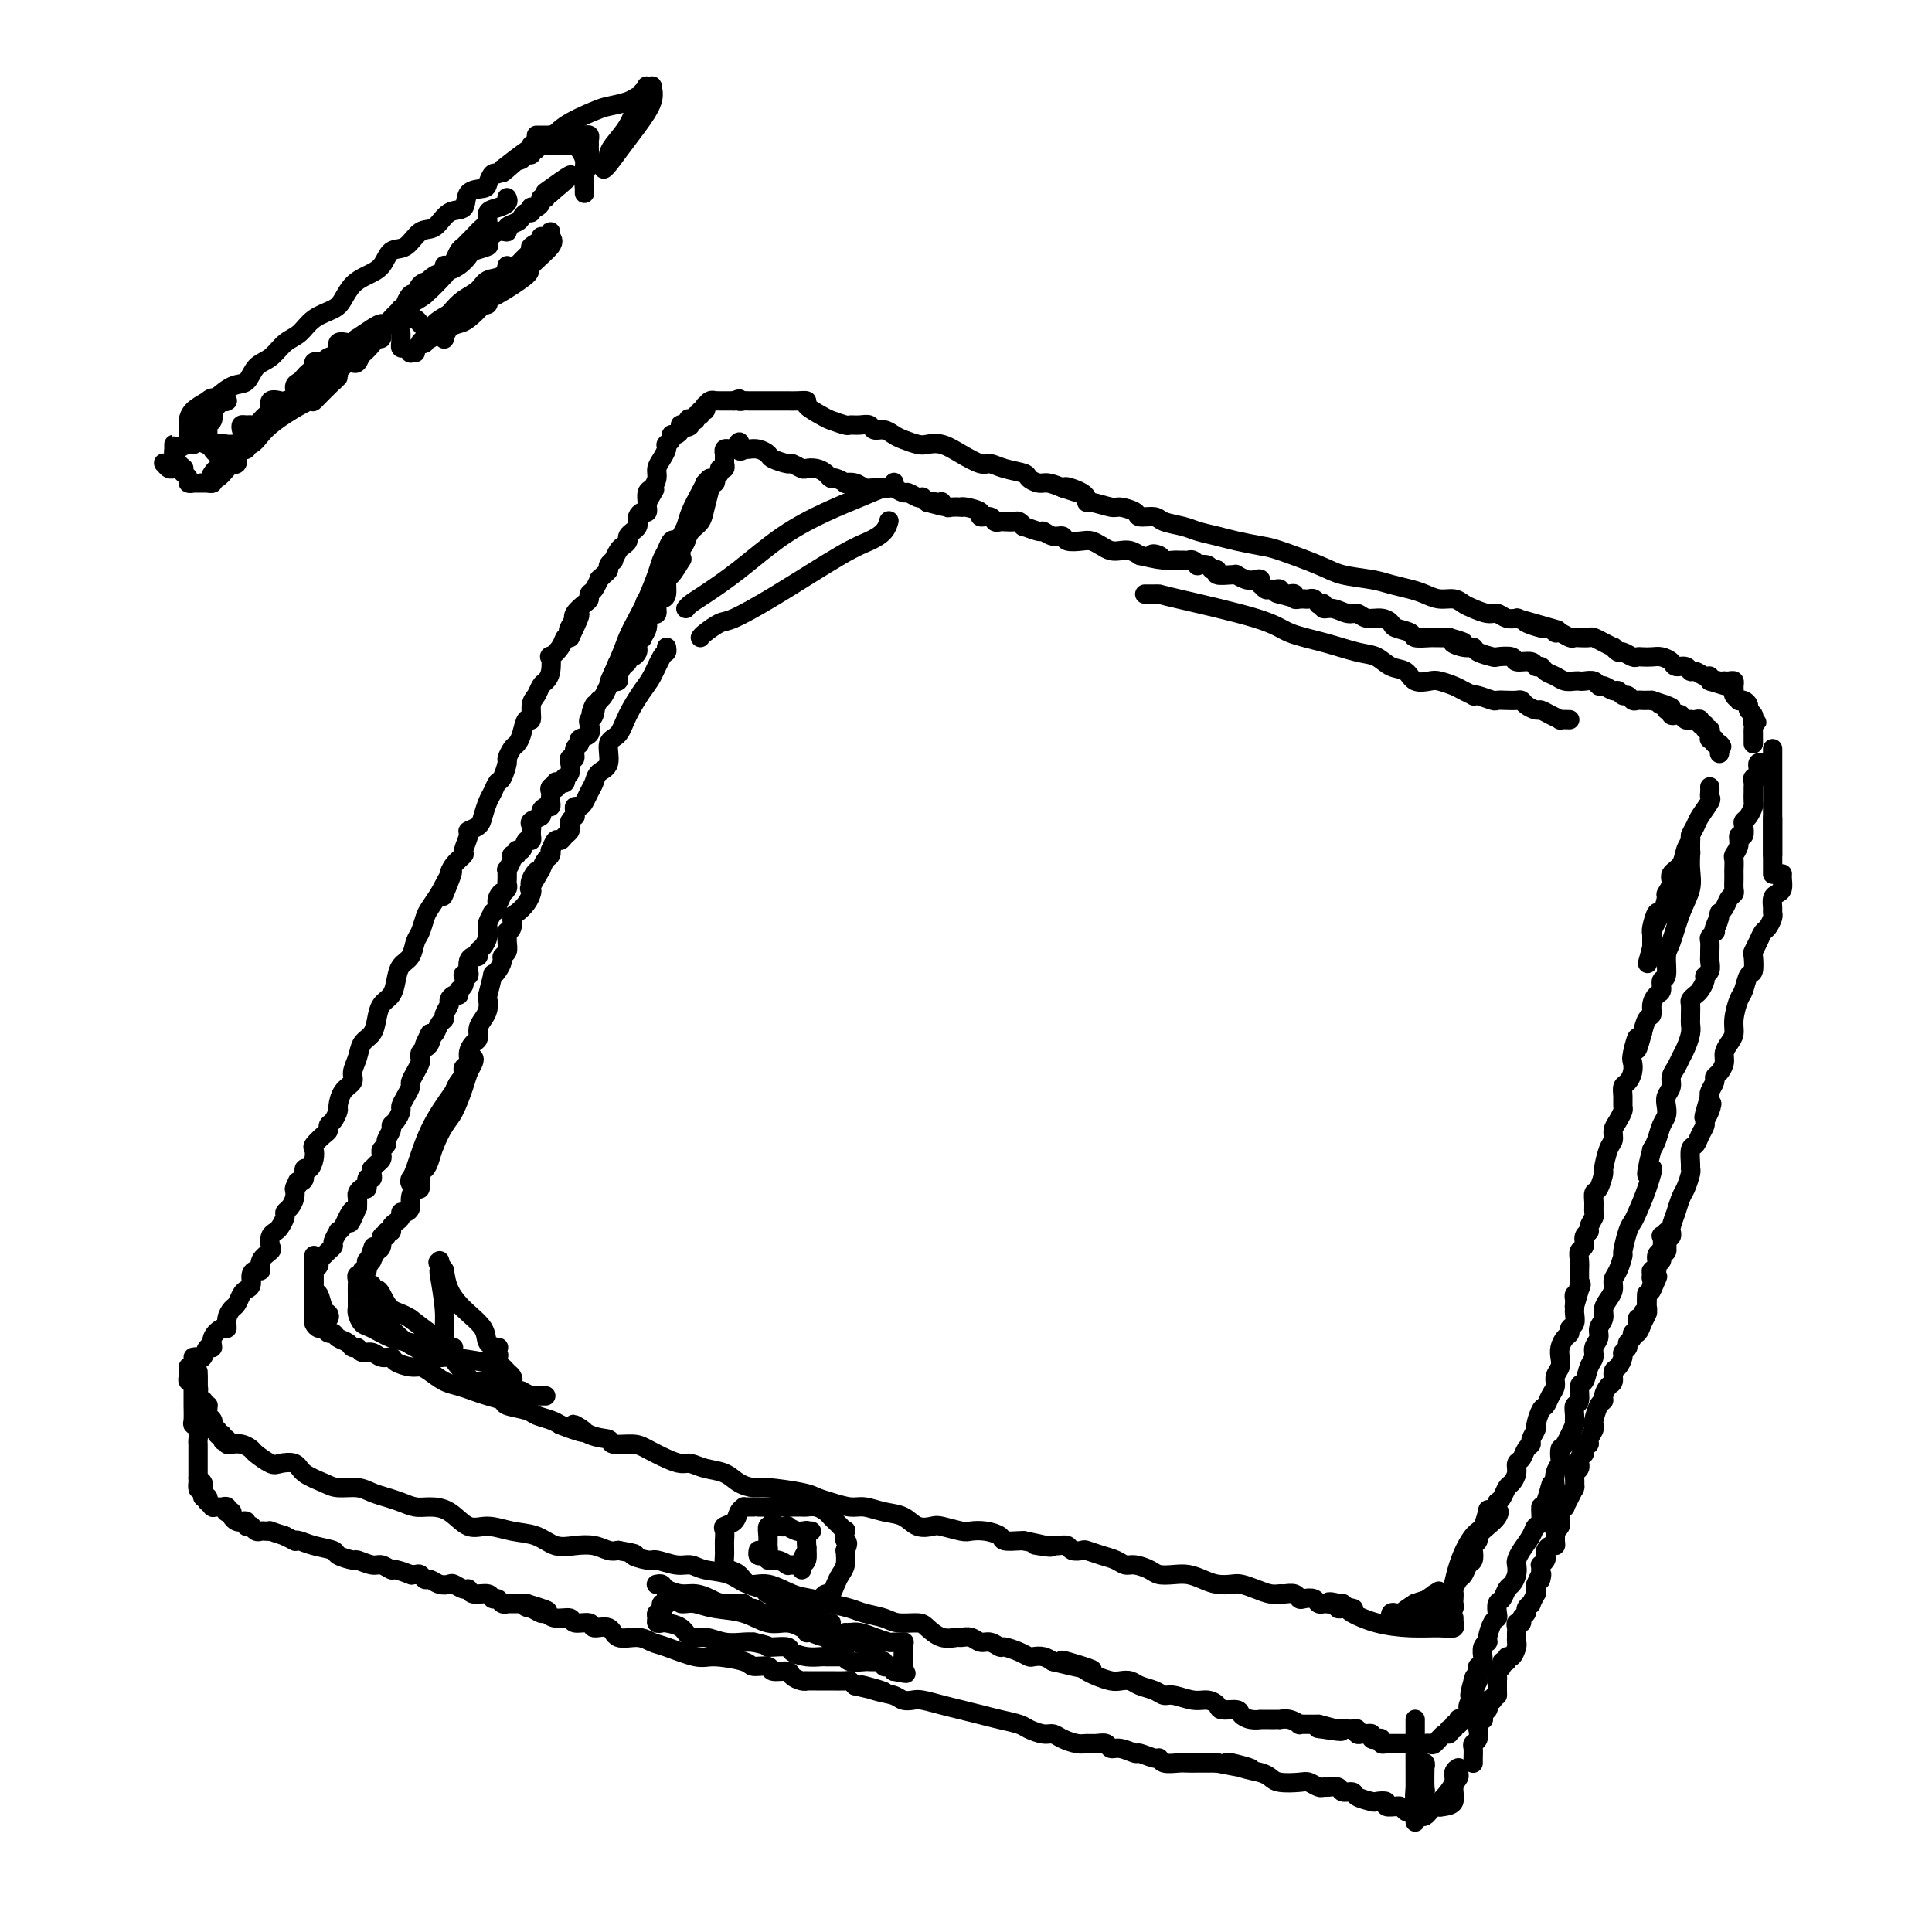 <svg viewBox='0 0 400 400' version='1.1' xmlns='http://www.w3.org/2000/svg' xmlns:xlink='http://www.w3.org/1999/xlink'><g fill='none' stroke='rgb(0,0,0)' stroke-width='4' stroke-linecap='round' stroke-linejoin='round'><path d='M40,281c0.331,-0.064 0.661,-0.128 1,0c0.339,0.128 0.686,0.447 1,0c0.314,-0.447 0.596,-1.659 1,-2c0.404,-0.341 0.931,0.190 1,0c0.069,-0.190 -0.318,-1.102 0,-2c0.318,-0.898 1.342,-1.784 2,-2c0.658,-0.216 0.950,0.237 1,0c0.050,-0.237 -0.142,-1.163 0,-2c0.142,-0.837 0.616,-1.585 1,-2c0.384,-0.415 0.676,-0.496 1,-1c0.324,-0.504 0.678,-1.432 1,-2c0.322,-0.568 0.612,-0.778 1,-1c0.388,-0.222 0.872,-0.458 1,-1c0.128,-0.542 -0.102,-1.392 0,-2c0.102,-0.608 0.535,-0.974 1,-1c0.465,-0.026 0.961,0.288 1,0c0.039,-0.288 -0.379,-1.176 0,-2c0.379,-0.824 1.554,-1.582 2,-2c0.446,-0.418 0.162,-0.497 0,-1c-0.162,-0.503 -0.202,-1.430 0,-2c0.202,-0.570 0.645,-0.782 1,-1c0.355,-0.218 0.621,-0.443 1,-1c0.379,-0.557 0.872,-1.448 1,-2c0.128,-0.552 -0.110,-0.767 0,-1c0.110,-0.233 0.568,-0.486 1,-1c0.432,-0.514 0.838,-1.290 1,-2c0.162,-0.710 0.081,-1.355 0,-2'/><path d='M61,246c1.349,-3.040 0.221,-0.641 0,0c-0.221,0.641 0.466,-0.475 1,-1c0.534,-0.525 0.914,-0.459 1,-1c0.086,-0.541 -0.122,-1.688 0,-2c0.122,-0.312 0.575,0.211 1,0c0.425,-0.211 0.822,-1.156 1,-2c0.178,-0.844 0.138,-1.589 0,-2c-0.138,-0.411 -0.374,-0.490 0,-1c0.374,-0.510 1.358,-1.450 2,-2c0.642,-0.550 0.942,-0.709 1,-1c0.058,-0.291 -0.126,-0.715 0,-1c0.126,-0.285 0.563,-0.433 1,-1c0.437,-0.567 0.873,-1.555 1,-2c0.127,-0.445 -0.054,-0.349 0,-1c0.054,-0.651 0.342,-2.051 1,-3c0.658,-0.949 1.686,-1.447 2,-2c0.314,-0.553 -0.084,-1.162 0,-2c0.084,-0.838 0.651,-1.905 1,-3c0.349,-1.095 0.478,-2.218 1,-3c0.522,-0.782 1.435,-1.223 2,-2c0.565,-0.777 0.780,-1.889 1,-3c0.220,-1.111 0.444,-2.222 1,-3c0.556,-0.778 1.444,-1.224 2,-2c0.556,-0.776 0.779,-1.883 1,-3c0.221,-1.117 0.441,-2.242 1,-3c0.559,-0.758 1.459,-1.147 2,-2c0.541,-0.853 0.725,-2.171 1,-3c0.275,-0.829 0.641,-1.171 1,-2c0.359,-0.829 0.712,-2.146 1,-3c0.288,-0.854 0.511,-1.244 1,-2c0.489,-0.756 1.245,-1.878 2,-3'/><path d='M91,185c4.805,-9.264 1.817,-1.926 1,0c-0.817,1.926 0.536,-1.562 1,-3c0.464,-1.438 0.037,-0.827 0,-1c-0.037,-0.173 0.314,-1.132 1,-2c0.686,-0.868 1.707,-1.647 2,-2c0.293,-0.353 -0.143,-0.282 0,-1c0.143,-0.718 0.864,-2.227 1,-3c0.136,-0.773 -0.315,-0.812 0,-1c0.315,-0.188 1.394,-0.527 2,-1c0.606,-0.473 0.740,-1.080 1,-2c0.260,-0.920 0.648,-2.152 1,-3c0.352,-0.848 0.668,-1.311 1,-2c0.332,-0.689 0.680,-1.603 1,-2c0.320,-0.397 0.610,-0.277 1,-1c0.390,-0.723 0.878,-2.289 1,-3c0.122,-0.711 -0.122,-0.567 0,-1c0.122,-0.433 0.611,-1.444 1,-2c0.389,-0.556 0.678,-0.656 1,-1c0.322,-0.344 0.678,-0.931 1,-2c0.322,-1.069 0.611,-2.619 1,-3c0.389,-0.381 0.878,0.407 1,0c0.122,-0.407 -0.121,-2.008 0,-3c0.121,-0.992 0.607,-1.374 1,-2c0.393,-0.626 0.692,-1.497 1,-2c0.308,-0.503 0.625,-0.638 1,-1c0.375,-0.362 0.807,-0.952 1,-2c0.193,-1.048 0.146,-2.554 0,-3c-0.146,-0.446 -0.390,0.169 0,0c0.390,-0.169 1.413,-1.122 2,-2c0.587,-0.878 0.739,-1.679 1,-2c0.261,-0.321 0.630,-0.160 1,0'/><path d='M118,132c4.118,-8.528 0.914,-3.350 0,-2c-0.914,1.350 0.463,-1.130 1,-2c0.537,-0.870 0.234,-0.131 0,0c-0.234,0.131 -0.400,-0.345 0,-1c0.400,-0.655 1.365,-1.490 2,-2c0.635,-0.510 0.940,-0.696 1,-1c0.060,-0.304 -0.125,-0.725 0,-1c0.125,-0.275 0.559,-0.402 1,-1c0.441,-0.598 0.888,-1.665 1,-2c0.112,-0.335 -0.109,0.064 0,0c0.109,-0.064 0.550,-0.590 1,-1c0.450,-0.410 0.908,-0.705 1,-1c0.092,-0.295 -0.183,-0.590 0,-1c0.183,-0.410 0.824,-0.936 1,-1c0.176,-0.064 -0.111,0.334 0,0c0.111,-0.334 0.622,-1.400 1,-2c0.378,-0.600 0.622,-0.734 1,-1c0.378,-0.266 0.890,-0.662 1,-1c0.110,-0.338 -0.181,-0.616 0,-1c0.181,-0.384 0.833,-0.873 1,-1c0.167,-0.127 -0.152,0.107 0,0c0.152,-0.107 0.776,-0.554 1,-1c0.224,-0.446 0.050,-0.889 0,-1c-0.050,-0.111 0.025,0.110 0,0c-0.025,-0.110 -0.150,-0.551 0,-1c0.150,-0.449 0.576,-0.908 1,-1c0.424,-0.092 0.846,0.181 1,0c0.154,-0.181 0.042,-0.818 0,-1c-0.042,-0.182 -0.012,0.091 0,0c0.012,-0.091 0.006,-0.545 0,-1'/><path d='M134,104c2.667,-4.667 1.333,-2.333 0,0'/><path d='M134,104c-0.044,-0.418 -0.153,-1.463 0,-2c0.153,-0.537 0.566,-0.567 1,-1c0.434,-0.433 0.887,-1.268 1,-2c0.113,-0.732 -0.113,-1.359 0,-2c0.113,-0.641 0.565,-1.295 1,-2c0.435,-0.705 0.853,-1.459 1,-2c0.147,-0.541 0.025,-0.867 0,-1c-0.025,-0.133 0.049,-0.073 0,0c-0.049,0.073 -0.220,0.161 0,0c0.220,-0.161 0.830,-0.569 1,-1c0.170,-0.431 -0.099,-0.886 0,-1c0.099,-0.114 0.566,0.113 1,0c0.434,-0.113 0.834,-0.566 1,-1c0.166,-0.434 0.096,-0.848 0,-1c-0.096,-0.152 -0.218,-0.041 0,0c0.218,0.041 0.777,0.012 1,0c0.223,-0.012 0.112,-0.006 0,0'/><path d='M142,88c1.172,-2.493 0.103,-0.725 0,0c-0.103,0.725 0.761,0.405 1,0c0.239,-0.405 -0.147,-0.897 0,-1c0.147,-0.103 0.828,0.184 1,0c0.172,-0.184 -0.164,-0.838 0,-1c0.164,-0.162 0.828,0.168 1,0c0.172,-0.168 -0.147,-0.833 0,-1c0.147,-0.167 0.762,0.166 1,0c0.238,-0.166 0.101,-0.829 0,-1c-0.101,-0.171 -0.167,0.150 0,0c0.167,-0.150 0.565,-0.772 1,-1c0.435,-0.228 0.905,-0.061 1,0c0.095,0.061 -0.185,0.016 0,0c0.185,-0.016 0.833,-0.004 1,0c0.167,0.004 -0.149,0.001 0,0c0.149,-0.001 0.761,-0.000 1,0c0.239,0.000 0.105,0.000 0,0c-0.105,-0.000 -0.182,-0.000 0,0c0.182,0.000 0.623,0.000 1,0c0.377,-0.000 0.688,-0.000 1,0'/><path d='M152,83c1.713,-0.773 0.997,-0.207 1,0c0.003,0.207 0.725,0.055 1,0c0.275,-0.055 0.103,-0.015 1,0c0.897,0.015 2.861,0.003 4,0c1.139,-0.003 1.451,0.001 2,0c0.549,-0.001 1.334,-0.008 2,0c0.666,0.008 1.213,0.029 2,0c0.787,-0.029 1.815,-0.109 2,0c0.185,0.109 -0.474,0.407 0,1c0.474,0.593 2.080,1.480 3,2c0.920,0.520 1.153,0.674 2,1c0.847,0.326 2.306,0.823 3,1c0.694,0.177 0.623,0.032 1,0c0.377,-0.032 1.204,0.047 2,0c0.796,-0.047 1.563,-0.220 2,0c0.437,0.220 0.544,0.833 1,1c0.456,0.167 1.262,-0.113 2,0c0.738,0.113 1.407,0.617 2,1c0.593,0.383 1.109,0.644 2,1c0.891,0.356 2.158,0.807 3,1c0.842,0.193 1.261,0.128 2,0c0.739,-0.128 1.799,-0.318 3,0c1.201,0.318 2.543,1.146 4,2c1.457,0.854 3.030,1.734 4,2c0.970,0.266 1.338,-0.082 2,0c0.662,0.082 1.619,0.596 3,1c1.381,0.404 3.188,0.699 4,1c0.812,0.301 0.630,0.606 1,1c0.370,0.394 1.292,0.875 2,1c0.708,0.125 1.202,-0.107 2,0c0.798,0.107 1.899,0.554 3,1'/><path d='M220,101c8.260,2.758 2.409,0.652 1,0c-1.409,-0.652 1.623,0.150 3,1c1.377,0.850 1.098,1.747 1,2c-0.098,0.253 -0.015,-0.138 1,0c1.015,0.138 2.962,0.807 4,1c1.038,0.193 1.168,-0.089 2,0c0.832,0.089 2.365,0.549 3,1c0.635,0.451 0.370,0.894 1,1c0.630,0.106 2.153,-0.126 3,0c0.847,0.126 1.018,0.611 2,1c0.982,0.389 2.773,0.682 4,1c1.227,0.318 1.888,0.661 3,1c1.112,0.339 2.675,0.675 4,1c1.325,0.325 2.414,0.640 4,1c1.586,0.360 3.670,0.765 5,1c1.330,0.235 1.905,0.301 4,1c2.095,0.699 5.709,2.033 8,3c2.291,0.967 3.260,1.568 5,2c1.740,0.432 4.251,0.694 6,1c1.749,0.306 2.737,0.656 4,1c1.263,0.344 2.800,0.684 4,1c1.200,0.316 2.064,0.609 3,1c0.936,0.391 1.945,0.879 3,1c1.055,0.121 2.155,-0.126 3,0c0.845,0.126 1.433,0.626 2,1c0.567,0.374 1.112,0.622 2,1c0.888,0.378 2.119,0.886 3,1c0.881,0.114 1.411,-0.165 2,0c0.589,0.165 1.235,0.775 2,1c0.765,0.225 1.647,0.064 2,0c0.353,-0.064 0.176,-0.032 0,0'/><path d='M314,128c15.129,4.338 5.951,1.683 3,1c-2.951,-0.683 0.327,0.605 2,1c1.673,0.395 1.743,-0.104 2,0c0.257,0.104 0.700,0.813 1,1c0.300,0.187 0.457,-0.146 1,0c0.543,0.146 1.473,0.771 2,1c0.527,0.229 0.650,0.060 1,0c0.350,-0.060 0.925,-0.012 1,0c0.075,0.012 -0.350,-0.012 0,0c0.350,0.012 1.475,0.060 2,0c0.525,-0.060 0.451,-0.227 1,0c0.549,0.227 1.719,0.850 2,1c0.281,0.150 -0.329,-0.171 0,0c0.329,0.171 1.597,0.834 2,1c0.403,0.166 -0.061,-0.166 0,0c0.061,0.166 0.645,0.829 1,1c0.355,0.171 0.479,-0.150 1,0c0.521,0.150 1.438,0.772 2,1c0.562,0.228 0.771,0.064 1,0c0.229,-0.064 0.480,-0.027 1,0c0.520,0.027 1.309,0.045 2,0c0.691,-0.045 1.285,-0.151 2,0c0.715,0.151 1.553,0.561 2,1c0.447,0.439 0.505,0.906 1,1c0.495,0.094 1.429,-0.186 2,0c0.571,0.186 0.780,0.838 1,1c0.220,0.162 0.451,-0.167 1,0c0.549,0.167 1.415,0.828 2,1c0.585,0.172 0.888,-0.146 1,0c0.112,0.146 0.032,0.756 0,1c-0.032,0.244 -0.016,0.122 0,0'/><path d='M354,141c6.371,2.011 2.298,0.539 1,0c-1.298,-0.539 0.178,-0.145 1,0c0.822,0.145 0.991,0.042 1,0c0.009,-0.042 -0.141,-0.022 0,0c0.141,0.022 0.573,0.047 1,0c0.427,-0.047 0.851,-0.167 1,0c0.149,0.167 0.025,0.619 0,1c-0.025,0.381 0.048,0.690 0,1c-0.048,0.310 -0.219,0.622 0,1c0.219,0.378 0.828,0.822 1,1c0.172,0.178 -0.094,0.089 0,0c0.094,-0.089 0.547,-0.178 1,0c0.453,0.178 0.906,0.622 1,1c0.094,0.378 -0.171,0.690 0,1c0.171,0.310 0.778,0.619 1,1c0.222,0.381 0.060,0.833 0,1c-0.060,0.167 -0.017,0.048 0,0c0.017,-0.048 0.009,-0.024 0,0'/><path d='M363,149c1.392,1.190 0.373,0.165 0,0c-0.373,-0.165 -0.100,0.529 0,1c0.100,0.471 0.027,0.718 0,1c-0.027,0.282 -0.007,0.598 0,1c0.007,0.402 0.002,0.891 0,1c-0.002,0.109 -0.001,-0.163 0,0c0.001,0.163 0.000,0.761 0,1c-0.000,0.239 -0.000,0.120 0,0'/><path d='M39,283c-0.008,0.339 -0.016,0.678 0,1c0.016,0.322 0.057,0.626 0,1c-0.057,0.374 -0.212,0.817 0,1c0.212,0.183 0.793,0.107 1,0c0.207,-0.107 0.041,-0.243 0,0c-0.041,0.243 0.041,0.865 0,1c-0.041,0.135 -0.207,-0.216 0,0c0.207,0.216 0.788,1.001 1,1c0.212,-0.001 0.057,-0.787 0,-1c-0.057,-0.213 -0.015,0.149 0,0c0.015,-0.149 0.004,-0.808 0,-1c-0.004,-0.192 -0.001,0.083 0,0c0.001,-0.083 0.000,-0.522 0,-1c-0.000,-0.478 -0.000,-0.994 0,-1c0.000,-0.006 0.000,0.497 0,1'/><path d='M41,285c0.000,-0.220 0.000,0.729 0,1c-0.000,0.271 -0.001,-0.135 0,0c0.001,0.135 0.004,0.811 0,1c-0.004,0.189 -0.015,-0.108 0,0c0.015,0.108 0.056,0.621 0,1c-0.056,0.379 -0.207,0.623 0,1c0.207,0.377 0.774,0.886 1,1c0.226,0.114 0.113,-0.166 0,0c-0.113,0.166 -0.226,0.780 0,1c0.226,0.220 0.792,0.048 1,0c0.208,-0.048 0.060,0.028 0,0c-0.060,-0.028 -0.030,-0.162 0,0c0.030,0.162 0.061,0.618 0,1c-0.061,0.382 -0.212,0.690 0,1c0.212,0.310 0.788,0.623 1,1c0.212,0.377 0.061,0.818 0,1c-0.061,0.182 -0.031,0.105 0,0c0.031,-0.105 0.064,-0.238 0,0c-0.064,0.238 -0.223,0.847 0,1c0.223,0.153 0.829,-0.151 1,0c0.171,0.151 -0.094,0.757 0,1c0.094,0.243 0.547,0.121 1,0'/><path d='M46,297c0.708,2.099 -0.022,1.347 0,1c0.022,-0.347 0.796,-0.290 1,0c0.204,0.290 -0.162,0.813 0,1c0.162,0.187 0.854,0.038 1,0c0.146,-0.038 -0.252,0.036 0,0c0.252,-0.036 1.154,-0.181 2,0c0.846,0.181 1.634,0.688 2,1c0.366,0.312 0.309,0.429 1,1c0.691,0.571 2.132,1.595 3,2c0.868,0.405 1.165,0.189 2,0c0.835,-0.189 2.208,-0.353 3,0c0.792,0.353 1.002,1.222 2,2c0.998,0.778 2.784,1.465 4,2c1.216,0.535 1.862,0.917 3,1c1.138,0.083 2.769,-0.131 4,0c1.231,0.131 2.061,0.609 3,1c0.939,0.391 1.987,0.694 3,1c1.013,0.306 1.993,0.615 3,1c1.007,0.385 2.043,0.845 3,1c0.957,0.155 1.837,0.006 3,0c1.163,-0.006 2.611,0.130 4,1c1.389,0.870 2.720,2.475 4,3c1.280,0.525 2.509,-0.031 4,0c1.491,0.031 3.246,0.648 5,1c1.754,0.352 3.509,0.438 5,1c1.491,0.562 2.717,1.601 4,2c1.283,0.399 2.622,0.159 4,0c1.378,-0.159 2.794,-0.235 4,0c1.206,0.235 2.202,0.781 3,1c0.798,0.219 1.399,0.109 2,0'/><path d='M128,321c5.311,0.935 3.089,0.771 3,1c-0.089,0.229 1.955,0.849 3,1c1.045,0.151 1.090,-0.168 2,0c0.910,0.168 2.683,0.824 4,1c1.317,0.176 2.178,-0.126 3,0c0.822,0.126 1.605,0.682 3,1c1.395,0.318 3.401,0.400 5,1c1.599,0.600 2.790,1.719 4,2c1.210,0.281 2.439,-0.276 4,0c1.561,0.276 3.456,1.383 5,2c1.544,0.617 2.738,0.742 4,1c1.262,0.258 2.591,0.647 4,1c1.409,0.353 2.899,0.668 4,1c1.101,0.332 1.813,0.679 3,1c1.187,0.321 2.848,0.615 4,1c1.152,0.385 1.794,0.859 3,1c1.206,0.141 2.977,-0.053 4,0c1.023,0.053 1.299,0.353 2,1c0.701,0.647 1.826,1.642 3,2c1.174,0.358 2.397,0.081 3,0c0.603,-0.081 0.585,0.035 1,0c0.415,-0.035 1.261,-0.220 2,0c0.739,0.220 1.370,0.846 2,1c0.630,0.154 1.258,-0.165 2,0c0.742,0.165 1.599,0.815 2,1c0.401,0.185 0.348,-0.095 1,0c0.652,0.095 2.009,0.564 3,1c0.991,0.436 1.616,0.838 2,1c0.384,0.162 0.526,0.082 1,0c0.474,-0.082 1.278,-0.166 2,0c0.722,0.166 1.361,0.583 2,1'/><path d='M218,344c14.508,3.510 5.778,0.787 3,0c-2.778,-0.787 0.396,0.364 2,1c1.604,0.636 1.637,0.758 2,1c0.363,0.242 1.055,0.604 2,1c0.945,0.396 2.144,0.827 3,1c0.856,0.173 1.371,0.089 2,0c0.629,-0.089 1.374,-0.183 2,0c0.626,0.183 1.133,0.641 2,1c0.867,0.359 2.094,0.617 3,1c0.906,0.383 1.490,0.890 2,1c0.510,0.110 0.947,-0.177 2,0c1.053,0.177 2.724,0.817 4,1c1.276,0.183 2.158,-0.092 3,0c0.842,0.092 1.642,0.550 2,1c0.358,0.450 0.272,0.891 1,1c0.728,0.109 2.270,-0.114 3,0c0.730,0.114 0.647,0.567 1,1c0.353,0.433 1.141,0.848 2,1c0.859,0.152 1.790,0.041 2,0c0.210,-0.041 -0.299,-0.011 0,0c0.299,0.011 1.406,0.002 2,0c0.594,-0.002 0.675,0.003 1,0c0.325,-0.003 0.895,-0.015 1,0c0.105,0.015 -0.255,0.057 0,0c0.255,-0.057 1.124,-0.211 2,0c0.876,0.211 1.758,0.789 2,1c0.242,0.211 -0.156,0.057 0,0c0.156,-0.057 0.867,-0.015 1,0c0.133,0.015 -0.310,0.004 0,0c0.310,-0.004 1.374,-0.001 2,0c0.626,0.001 0.813,0.001 1,0'/><path d='M273,357c8.763,2.238 3.169,1.332 1,1c-2.169,-0.332 -0.914,-0.089 0,0c0.914,0.089 1.487,0.024 2,0c0.513,-0.024 0.964,-0.007 1,0c0.036,0.007 -0.345,0.006 0,0c0.345,-0.006 1.416,-0.016 2,0c0.584,0.016 0.682,0.057 1,0c0.318,-0.057 0.855,-0.211 1,0c0.145,0.211 -0.101,0.788 0,1c0.101,0.212 0.548,0.061 1,0c0.452,-0.061 0.908,-0.030 1,0c0.092,0.030 -0.182,0.060 0,0c0.182,-0.060 0.818,-0.208 1,0c0.182,0.208 -0.092,0.774 0,1c0.092,0.226 0.549,0.113 1,0c0.451,-0.113 0.895,-0.226 1,0c0.105,0.226 -0.128,0.793 0,1c0.128,0.207 0.616,0.056 1,0c0.384,-0.056 0.662,-0.015 1,0c0.338,0.015 0.734,0.004 1,0c0.266,-0.004 0.401,-0.001 1,0c0.599,0.001 1.661,0.000 2,0c0.339,-0.000 -0.046,-0.000 0,0c0.046,0.000 0.523,0.000 1,0'/><path d='M293,361c3.046,0.619 0.660,0.168 0,0c-0.660,-0.168 0.404,-0.053 1,0c0.596,0.053 0.724,0.043 1,0c0.276,-0.043 0.701,-0.120 1,0c0.299,0.120 0.472,0.438 1,0c0.528,-0.438 1.409,-1.633 2,-2c0.591,-0.367 0.890,0.093 1,0c0.110,-0.093 0.031,-0.741 0,-1c-0.031,-0.259 -0.016,-0.130 0,0'/><path d='M40,283c-0.000,0.343 -0.000,0.686 0,1c0.000,0.314 0.000,0.599 0,1c-0.000,0.401 -0.000,0.917 0,1c0.000,0.083 0.000,-0.269 0,0c-0.000,0.269 -0.001,1.157 0,2c0.001,0.843 0.004,1.639 0,2c-0.004,0.361 -0.015,0.285 0,1c0.015,0.715 0.057,2.219 0,3c-0.057,0.781 -0.211,0.838 0,1c0.211,0.162 0.789,0.428 1,1c0.211,0.572 0.057,1.449 0,2c-0.057,0.551 -0.015,0.775 0,1c0.015,0.225 0.004,0.452 0,1c-0.004,0.548 -0.001,1.418 0,2c0.001,0.582 0.000,0.877 0,1c-0.000,0.123 -0.000,0.074 0,0c0.000,-0.074 0.000,-0.175 0,0c-0.000,0.175 -0.000,0.624 0,1c0.000,0.376 0.000,0.679 0,1c-0.000,0.321 -0.000,0.661 0,1'/><path d='M41,306c0.094,3.801 -0.171,1.802 0,1c0.171,-0.802 0.778,-0.408 1,0c0.222,0.408 0.059,0.831 0,1c-0.059,0.169 -0.013,0.084 0,0c0.013,-0.084 -0.007,-0.167 0,0c0.007,0.167 0.040,0.583 0,1c-0.040,0.417 -0.154,0.833 0,1c0.154,0.167 0.577,0.083 1,0'/><path d='M43,310c0.325,0.862 0.139,1.015 0,1c-0.139,-0.015 -0.230,-0.200 0,0c0.230,0.200 0.782,0.786 1,1c0.218,0.214 0.100,0.056 0,0c-0.100,-0.056 -0.184,-0.011 0,0c0.184,0.011 0.637,-0.011 1,0c0.363,0.011 0.637,0.055 1,0c0.363,-0.055 0.814,-0.208 1,0c0.186,0.208 0.105,0.777 0,1c-0.105,0.223 -0.236,0.098 0,0c0.236,-0.098 0.838,-0.171 1,0c0.162,0.171 -0.115,0.586 0,1c0.115,0.414 0.623,0.829 1,1c0.377,0.171 0.623,0.099 1,0c0.377,-0.099 0.885,-0.224 1,0c0.115,0.224 -0.162,0.796 0,1c0.162,0.204 0.765,0.041 1,0c0.235,-0.041 0.104,0.042 0,0c-0.104,-0.042 -0.181,-0.207 0,0c0.181,0.207 0.621,0.787 1,1c0.379,0.213 0.698,0.060 1,0c0.302,-0.060 0.586,-0.026 1,0c0.414,0.026 0.958,0.046 1,0c0.042,-0.046 -0.416,-0.156 0,0c0.416,0.156 1.708,0.578 3,1'/><path d='M59,318c2.899,1.477 2.147,1.169 2,1c-0.147,-0.169 0.311,-0.199 1,0c0.689,0.199 1.608,0.627 3,1c1.392,0.373 3.259,0.693 4,1c0.741,0.307 0.358,0.603 1,1c0.642,0.397 2.309,0.895 3,1c0.691,0.105 0.406,-0.183 1,0c0.594,0.183 2.065,0.837 3,1c0.935,0.163 1.332,-0.167 2,0c0.668,0.167 1.608,0.830 2,1c0.392,0.170 0.238,-0.152 1,0c0.762,0.152 2.442,0.777 3,1c0.558,0.223 -0.006,0.045 0,0c0.006,-0.045 0.582,0.044 1,0c0.418,-0.044 0.679,-0.222 1,0c0.321,0.222 0.701,0.843 1,1c0.299,0.157 0.518,-0.150 1,0c0.482,0.150 1.229,0.757 2,1c0.771,0.243 1.567,0.122 2,0c0.433,-0.122 0.505,-0.244 1,0c0.495,0.244 1.414,0.854 2,1c0.586,0.146 0.840,-0.172 1,0c0.160,0.172 0.228,0.835 1,1c0.772,0.165 2.250,-0.166 3,0c0.750,0.166 0.774,0.829 1,1c0.226,0.171 0.655,-0.150 1,0c0.345,0.150 0.606,0.772 1,1c0.394,0.228 0.920,0.061 1,0c0.080,-0.061 -0.286,-0.016 0,0c0.286,0.016 1.225,0.005 2,0c0.775,-0.005 1.388,-0.002 2,0'/><path d='M109,332c7.991,2.410 2.969,1.434 1,1c-1.969,-0.434 -0.884,-0.328 0,0c0.884,0.328 1.569,0.877 2,1c0.431,0.123 0.610,-0.178 1,0c0.390,0.178 0.992,0.837 2,1c1.008,0.163 2.424,-0.169 3,0c0.576,0.169 0.312,0.838 1,1c0.688,0.162 2.326,-0.182 3,0c0.674,0.182 0.383,0.889 1,1c0.617,0.111 2.143,-0.375 3,0c0.857,0.375 1.045,1.611 2,2c0.955,0.389 2.678,-0.068 4,0c1.322,0.068 2.242,0.662 3,1c0.758,0.338 1.353,0.420 3,1c1.647,0.580 4.347,1.657 6,2c1.653,0.343 2.258,-0.048 4,0c1.742,0.048 4.621,0.534 6,1c1.379,0.466 1.257,0.912 2,1c0.743,0.088 2.349,-0.183 3,0c0.651,0.183 0.347,0.820 1,1c0.653,0.180 2.265,-0.095 3,0c0.735,0.095 0.595,0.561 1,1c0.405,0.439 1.356,0.850 2,1c0.644,0.150 0.983,0.040 1,0c0.017,-0.040 -0.286,-0.011 0,0c0.286,0.011 1.162,0.002 2,0c0.838,-0.002 1.639,0.002 2,0c0.361,-0.002 0.282,-0.011 1,0c0.718,0.011 2.232,0.041 3,0c0.768,-0.041 0.791,-0.155 1,0c0.209,0.155 0.605,0.577 1,1'/><path d='M177,349c10.910,2.581 4.183,0.534 2,0c-2.183,-0.534 0.176,0.445 2,1c1.824,0.555 3.114,0.688 4,1c0.886,0.312 1.370,0.805 2,1c0.630,0.195 1.407,0.094 2,0c0.593,-0.094 1.004,-0.180 2,0c0.996,0.180 2.578,0.626 4,1c1.422,0.374 2.683,0.677 4,1c1.317,0.323 2.688,0.665 4,1c1.312,0.335 2.564,0.663 4,1c1.436,0.337 3.055,0.681 4,1c0.945,0.319 1.215,0.611 2,1c0.785,0.389 2.083,0.875 3,1c0.917,0.125 1.453,-0.110 2,0c0.547,0.110 1.106,0.564 2,1c0.894,0.436 2.123,0.853 3,1c0.877,0.147 1.402,0.024 2,0c0.598,-0.024 1.267,0.050 2,0c0.733,-0.050 1.528,-0.225 2,0c0.472,0.225 0.620,0.849 1,1c0.380,0.151 0.991,-0.171 2,0c1.009,0.171 2.415,0.834 3,1c0.585,0.166 0.348,-0.166 1,0c0.652,0.166 2.191,0.829 3,1c0.809,0.171 0.887,-0.150 1,0c0.113,0.150 0.261,0.772 1,1c0.739,0.228 2.068,0.061 3,0c0.932,-0.061 1.466,-0.016 2,0c0.534,0.016 1.067,0.004 2,0c0.933,-0.004 2.267,-0.001 3,0c0.733,0.001 0.867,0.001 1,0'/><path d='M252,365c12.218,2.428 5.264,0.496 3,0c-2.264,-0.496 0.163,0.442 2,1c1.837,0.558 3.083,0.737 4,1c0.917,0.263 1.506,0.610 2,1c0.494,0.390 0.892,0.822 2,1c1.108,0.178 2.926,0.100 4,0c1.074,-0.100 1.405,-0.224 2,0c0.595,0.224 1.454,0.796 2,1c0.546,0.204 0.781,0.040 1,0c0.219,-0.040 0.424,0.045 1,0c0.576,-0.045 1.524,-0.219 2,0c0.476,0.219 0.479,0.829 1,1c0.521,0.171 1.559,-0.099 2,0c0.441,0.099 0.284,0.566 1,1c0.716,0.434 2.305,0.834 3,1c0.695,0.166 0.497,0.097 1,0c0.503,-0.097 1.707,-0.223 2,0c0.293,0.223 -0.325,0.795 0,1c0.325,0.205 1.593,0.041 2,0c0.407,-0.041 -0.049,0.039 0,0c0.049,-0.039 0.601,-0.196 1,0c0.399,0.196 0.646,0.745 1,1c0.354,0.255 0.815,0.216 1,0c0.185,-0.216 0.092,-0.608 0,-1'/><path d='M292,374c6.667,1.500 3.333,0.750 0,0'/><path d='M365,158c-0.425,-0.091 -0.850,-0.183 -1,0c-0.150,0.183 -0.026,0.640 0,1c0.026,0.360 -0.046,0.621 0,1c0.046,0.379 0.208,0.874 0,1c-0.208,0.126 -0.788,-0.117 -1,0c-0.212,0.117 -0.056,0.594 0,1c0.056,0.406 0.012,0.742 0,1c-0.012,0.258 0.007,0.436 0,1c-0.007,0.564 -0.041,1.512 0,2c0.041,0.488 0.156,0.517 0,1c-0.156,0.483 -0.582,1.420 -1,2c-0.418,0.580 -0.829,0.802 -1,1c-0.171,0.198 -0.102,0.372 0,1c0.102,0.628 0.238,1.711 0,2c-0.238,0.289 -0.848,-0.217 -1,0c-0.152,0.217 0.155,1.158 0,2c-0.155,0.842 -0.774,1.587 -1,2c-0.226,0.413 -0.061,0.496 0,1c0.061,0.504 0.017,1.431 0,2c-0.017,0.569 -0.008,0.781 0,1c0.008,0.219 0.013,0.443 0,1c-0.013,0.557 -0.046,1.445 0,2c0.046,0.555 0.170,0.776 0,1c-0.170,0.224 -0.633,0.452 -1,1c-0.367,0.548 -0.637,1.417 -1,2c-0.363,0.583 -0.818,0.881 -1,1c-0.182,0.119 -0.091,0.060 0,0'/><path d='M356,189c-1.333,4.918 -0.165,1.713 0,1c0.165,-0.713 -0.674,1.065 -1,2c-0.326,0.935 -0.140,1.028 0,1c0.140,-0.028 0.234,-0.176 0,0c-0.234,0.176 -0.795,0.676 -1,1c-0.205,0.324 -0.054,0.472 0,1c0.054,0.528 0.010,1.437 0,2c-0.010,0.563 0.012,0.780 0,1c-0.012,0.220 -0.059,0.444 0,1c0.059,0.556 0.223,1.444 0,2c-0.223,0.556 -0.834,0.779 -1,1c-0.166,0.221 0.113,0.439 0,1c-0.113,0.561 -0.619,1.463 -1,2c-0.381,0.537 -0.638,0.707 -1,1c-0.362,0.293 -0.829,0.708 -1,1c-0.171,0.292 -0.045,0.461 0,1c0.045,0.539 0.009,1.446 0,2c-0.009,0.554 0.009,0.753 0,1c-0.009,0.247 -0.043,0.541 0,1c0.043,0.459 0.165,1.081 0,2c-0.165,0.919 -0.618,2.133 -1,3c-0.382,0.867 -0.695,1.387 -1,2c-0.305,0.613 -0.604,1.319 -1,2c-0.396,0.681 -0.890,1.337 -1,2c-0.110,0.663 0.164,1.331 0,2c-0.164,0.669 -0.765,1.338 -1,2c-0.235,0.662 -0.104,1.318 0,2c0.104,0.682 0.183,1.389 0,2c-0.183,0.611 -0.626,1.126 -1,2c-0.374,0.874 -0.678,2.107 -1,3c-0.322,0.893 -0.661,1.447 -1,2'/><path d='M342,238c-2.134,8.317 -0.469,4.610 0,4c0.469,-0.610 -0.256,1.876 -1,4c-0.744,2.124 -1.505,3.887 -2,5c-0.495,1.113 -0.724,1.576 -1,2c-0.276,0.424 -0.600,0.809 -1,2c-0.400,1.191 -0.877,3.187 -1,4c-0.123,0.813 0.108,0.444 0,1c-0.108,0.556 -0.555,2.036 -1,3c-0.445,0.964 -0.889,1.413 -1,2c-0.111,0.587 0.110,1.312 0,2c-0.110,0.688 -0.550,1.339 -1,2c-0.450,0.661 -0.909,1.332 -1,2c-0.091,0.668 0.187,1.334 0,2c-0.187,0.666 -0.838,1.332 -1,2c-0.162,0.668 0.164,1.339 0,2c-0.164,0.661 -0.819,1.313 -1,2c-0.181,0.687 0.110,1.410 0,2c-0.110,0.590 -0.622,1.046 -1,2c-0.378,0.954 -0.623,2.404 -1,3c-0.377,0.596 -0.886,0.336 -1,1c-0.114,0.664 0.167,2.251 0,3c-0.167,0.749 -0.783,0.660 -1,1c-0.217,0.340 -0.034,1.108 0,2c0.034,0.892 -0.082,1.906 0,2c0.082,0.094 0.363,-0.733 0,0c-0.363,0.733 -1.369,3.025 -2,4c-0.631,0.975 -0.887,0.634 -1,1c-0.113,0.366 -0.082,1.438 0,2c0.082,0.562 0.214,0.613 0,1c-0.214,0.387 -0.776,1.111 -1,2c-0.224,0.889 -0.112,1.945 0,3'/><path d='M322,308c-3.277,10.651 -1.470,2.278 -1,0c0.470,-2.278 -0.398,1.538 -1,3c-0.602,1.462 -0.938,0.569 -1,1c-0.062,0.431 0.152,2.185 0,3c-0.152,0.815 -0.668,0.690 -1,1c-0.332,0.310 -0.481,1.055 -1,2c-0.519,0.945 -1.410,2.088 -2,3c-0.590,0.912 -0.879,1.591 -1,2c-0.121,0.409 -0.074,0.547 0,1c0.074,0.453 0.174,1.219 0,2c-0.174,0.781 -0.621,1.575 -1,2c-0.379,0.425 -0.689,0.482 -1,1c-0.311,0.518 -0.622,1.499 -1,2c-0.378,0.501 -0.823,0.523 -1,1c-0.177,0.477 -0.085,1.409 0,2c0.085,0.591 0.163,0.839 0,1c-0.163,0.161 -0.565,0.233 -1,1c-0.435,0.767 -0.901,2.229 -1,3c-0.099,0.771 0.170,0.852 0,1c-0.170,0.148 -0.778,0.364 -1,1c-0.222,0.636 -0.059,1.691 0,2c0.059,0.309 0.012,-0.128 0,0c-0.012,0.128 0.011,0.822 0,1c-0.011,0.178 -0.055,-0.160 0,0c0.055,0.160 0.211,0.816 0,1c-0.211,0.184 -0.789,-0.105 -1,0c-0.211,0.105 -0.057,0.605 0,1c0.057,0.395 0.016,0.684 0,1c-0.016,0.316 -0.008,0.658 0,1'/><path d='M306,348c-2.702,6.186 -1.456,1.650 -1,0c0.456,-1.650 0.122,-0.414 0,0c-0.122,0.414 -0.032,0.005 0,0c0.032,-0.005 0.004,0.393 0,1c-0.004,0.607 0.014,1.423 0,2c-0.014,0.577 -0.059,0.915 0,1c0.059,0.085 0.222,-0.083 0,0c-0.222,0.083 -0.829,0.419 -1,1c-0.171,0.581 0.094,1.408 0,2c-0.094,0.592 -0.547,0.948 -1,1c-0.453,0.052 -0.907,-0.200 -1,0c-0.093,0.200 0.175,0.853 0,1c-0.175,0.147 -0.793,-0.213 -1,0c-0.207,0.213 -0.003,0.999 0,1c0.003,0.001 -0.195,-0.783 0,-1c0.195,-0.217 0.783,0.134 1,0c0.217,-0.134 0.062,-0.753 0,-1c-0.062,-0.247 -0.031,-0.124 0,0'/><path d='M295,375c0.121,-0.459 0.243,-0.917 0,-1c-0.243,-0.083 -0.850,0.211 -1,0c-0.150,-0.211 0.156,-0.925 0,-1c-0.156,-0.075 -0.774,0.489 -1,0c-0.226,-0.489 -0.061,-2.032 0,-3c0.061,-0.968 0.016,-1.361 0,-3c-0.016,-1.639 -0.004,-4.525 0,-6c0.004,-1.475 0.001,-1.540 0,-2c-0.001,-0.460 -0.000,-1.314 0,-2c0.000,-0.686 0.000,-1.205 0,-1c-0.000,0.205 -0.000,1.133 0,2c0.000,0.867 0.000,1.671 0,2c-0.000,0.329 -0.000,0.182 0,1c0.000,0.818 0.000,2.602 0,4c-0.000,1.398 -0.000,2.411 0,4c0.000,1.589 0.000,3.756 0,5c-0.000,1.244 -0.000,1.566 0,2c0.000,0.434 0.000,0.981 0,1c-0.000,0.019 -0.000,-0.491 0,-1'/><path d='M293,376c-0.000,2.778 -0.001,0.224 0,-1c0.001,-1.224 0.004,-1.119 0,-1c-0.004,0.119 -0.016,0.251 0,0c0.016,-0.251 0.061,-0.887 0,-1c-0.061,-0.113 -0.226,0.295 0,0c0.226,-0.295 0.845,-1.295 1,-2c0.155,-0.705 -0.155,-1.117 0,-2c0.155,-0.883 0.774,-2.237 1,-3c0.226,-0.763 0.060,-0.936 0,-1c-0.060,-0.064 -0.015,-0.019 0,0c0.015,0.019 0.000,0.011 0,0c-0.000,-0.011 0.014,-0.025 0,1c-0.014,1.025 -0.056,3.089 0,4c0.056,0.911 0.211,0.668 0,1c-0.211,0.332 -0.789,1.238 -1,1c-0.211,-0.238 -0.057,-1.619 0,-2c0.057,-0.381 0.015,0.238 0,0c-0.015,-0.238 -0.004,-1.333 0,-2c0.004,-0.667 0.001,-0.905 0,-1c-0.001,-0.095 -0.001,-0.048 0,0'/><path d='M294,376c0.328,0.094 0.656,0.187 1,0c0.344,-0.187 0.704,-0.655 1,-1c0.296,-0.345 0.528,-0.566 1,-1c0.472,-0.434 1.184,-1.080 2,-2c0.816,-0.920 1.736,-2.115 2,-3c0.264,-0.885 -0.130,-1.462 0,-2c0.130,-0.538 0.783,-1.038 1,-1c0.217,0.038 -0.001,0.612 0,1c0.001,0.388 0.220,0.588 0,1c-0.220,0.412 -0.878,1.035 -1,2c-0.122,0.965 0.293,2.272 0,3c-0.293,0.728 -1.295,0.875 -2,1c-0.705,0.125 -1.113,0.226 -1,0c0.113,-0.226 0.747,-0.779 1,-1c0.253,-0.221 0.127,-0.111 0,0'/><path d='M367,155c0.000,0.376 0.000,0.752 0,1c0.000,0.248 0.000,0.366 0,1c0.000,0.634 0.000,1.782 0,3c0.000,1.218 0.000,2.506 0,4c0.000,1.494 0.000,3.194 0,5c0.000,1.806 -0.000,3.718 0,5c0.000,1.282 0.000,1.934 0,3c0.000,1.066 0.000,2.546 0,3c-0.000,0.454 -0.000,-0.118 0,0c0.000,0.118 0.000,0.926 0,1c0.000,0.074 0.000,-0.585 0,-1c0.000,-0.415 0.000,-0.587 0,-1c0.000,-0.413 0.000,-1.068 0,-2c0.000,-0.932 -0.000,-2.142 0,-3c0.000,-0.858 0.000,-1.364 0,-2c0.000,-0.636 0.000,-1.402 0,-2c0.000,-0.598 0.000,-1.028 0,-1c0.000,0.028 0.000,0.514 0,1'/><path d='M367,170c0.000,-1.397 0.000,0.109 0,1c0.000,0.891 0.000,1.167 0,2c0.000,0.833 0.000,2.224 0,3c0.000,0.776 0.000,0.936 0,1c0.000,0.064 0.000,0.032 0,0'/><path d='M305,365c0.000,0.004 0.000,0.009 0,0c-0.000,-0.009 -0.001,-0.030 0,0c0.001,0.030 0.004,0.111 0,0c-0.004,-0.111 -0.015,-0.415 0,-1c0.015,-0.585 0.056,-1.452 0,-2c-0.056,-0.548 -0.207,-0.778 0,-1c0.207,-0.222 0.774,-0.437 1,-1c0.226,-0.563 0.112,-1.474 0,-2c-0.112,-0.526 -0.223,-0.666 0,-1c0.223,-0.334 0.778,-0.863 1,-1c0.222,-0.137 0.111,0.117 0,0c-0.111,-0.117 -0.222,-0.606 0,-1c0.222,-0.394 0.778,-0.694 1,-1c0.222,-0.306 0.112,-0.618 0,-1c-0.112,-0.382 -0.226,-0.834 0,-1c0.226,-0.166 0.792,-0.045 1,0c0.208,0.045 0.060,0.013 0,0c-0.060,-0.013 -0.030,-0.006 0,0'/><path d='M309,352c0.845,-2.194 0.959,-1.180 1,-1c0.041,0.180 0.011,-0.473 0,-1c-0.011,-0.527 -0.003,-0.929 0,-1c0.003,-0.071 -0.000,0.188 0,0c0.000,-0.188 0.004,-0.824 0,-1c-0.004,-0.176 -0.016,0.106 0,0c0.016,-0.106 0.061,-0.602 0,-1c-0.061,-0.398 -0.227,-0.699 0,-1c0.227,-0.301 0.848,-0.601 1,-1c0.152,-0.399 -0.166,-0.898 0,-1c0.166,-0.102 0.815,0.194 1,0c0.185,-0.194 -0.094,-0.878 0,-1c0.094,-0.122 0.561,0.318 1,0c0.439,-0.318 0.850,-1.394 1,-2c0.150,-0.606 0.039,-0.741 0,-1c-0.039,-0.259 -0.006,-0.643 0,-1c0.006,-0.357 -0.013,-0.687 0,-1c0.013,-0.313 0.060,-0.609 0,-1c-0.060,-0.391 -0.227,-0.878 0,-1c0.227,-0.122 0.850,0.121 1,0c0.150,-0.121 -0.171,-0.605 0,-1c0.171,-0.395 0.834,-0.702 1,-1c0.166,-0.298 -0.166,-0.587 0,-1c0.166,-0.413 0.829,-0.951 1,-1c0.171,-0.049 -0.150,0.389 0,0c0.150,-0.389 0.772,-1.607 1,-2c0.228,-0.393 0.061,0.039 0,0c-0.061,-0.039 -0.016,-0.549 0,-1c0.016,-0.451 0.005,-0.843 0,-1c-0.005,-0.157 -0.002,-0.078 0,0'/><path d='M318,328c1.619,-3.875 1.166,-1.564 1,-1c-0.166,0.564 -0.046,-0.619 0,-1c0.046,-0.381 0.016,0.038 0,0c-0.016,-0.038 -0.018,-0.535 0,-1c0.018,-0.465 0.057,-0.898 0,-1c-0.057,-0.102 -0.209,0.126 0,0c0.209,-0.126 0.778,-0.608 1,-1c0.222,-0.392 0.098,-0.695 0,-1c-0.098,-0.305 -0.170,-0.611 0,-1c0.170,-0.389 0.580,-0.860 1,-1c0.420,-0.140 0.848,0.050 1,0c0.152,-0.050 0.026,-0.342 0,-1c-0.026,-0.658 0.046,-1.682 0,-2c-0.046,-0.318 -0.209,0.070 0,0c0.209,-0.070 0.792,-0.597 1,-1c0.208,-0.403 0.041,-0.681 0,-1c-0.041,-0.319 0.044,-0.680 0,-1c-0.044,-0.320 -0.218,-0.601 0,-1c0.218,-0.399 0.829,-0.916 1,-1c0.171,-0.084 -0.098,0.267 0,0c0.098,-0.267 0.562,-1.150 1,-2c0.438,-0.850 0.848,-1.667 1,-2c0.152,-0.333 0.044,-0.183 0,0c-0.044,0.183 -0.026,0.399 0,0c0.026,-0.399 0.060,-1.413 0,-2c-0.060,-0.587 -0.212,-0.749 0,-1c0.212,-0.251 0.789,-0.593 1,-1c0.211,-0.407 0.057,-0.879 0,-1c-0.057,-0.121 -0.016,0.108 0,0c0.016,-0.108 0.008,-0.554 0,-1'/><path d='M327,302c1.614,-4.205 1.149,-1.717 1,-1c-0.149,0.717 0.016,-0.336 0,-1c-0.016,-0.664 -0.214,-0.938 0,-1c0.214,-0.062 0.841,0.087 1,0c0.159,-0.087 -0.151,-0.412 0,-1c0.151,-0.588 0.762,-1.439 1,-2c0.238,-0.561 0.101,-0.832 0,-1c-0.101,-0.168 -0.168,-0.234 0,-1c0.168,-0.766 0.571,-2.231 1,-3c0.429,-0.769 0.885,-0.840 1,-1c0.115,-0.160 -0.110,-0.409 0,-1c0.110,-0.591 0.555,-1.524 1,-2c0.445,-0.476 0.889,-0.495 1,-1c0.111,-0.505 -0.110,-1.497 0,-2c0.110,-0.503 0.550,-0.516 1,-1c0.450,-0.484 0.909,-1.439 1,-2c0.091,-0.561 -0.187,-0.728 0,-1c0.187,-0.272 0.839,-0.649 1,-1c0.161,-0.351 -0.168,-0.676 0,-1c0.168,-0.324 0.834,-0.646 1,-1c0.166,-0.354 -0.167,-0.739 0,-1c0.167,-0.261 0.833,-0.400 1,-1c0.167,-0.600 -0.165,-1.663 0,-2c0.165,-0.337 0.829,0.052 1,0c0.171,-0.052 -0.150,-0.543 0,-1c0.150,-0.457 0.772,-0.878 1,-1c0.228,-0.122 0.064,0.056 0,0c-0.064,-0.056 -0.027,-0.345 0,-1c0.027,-0.655 0.046,-1.676 0,-2c-0.046,-0.324 -0.156,0.050 0,0c0.156,-0.050 0.578,-0.525 1,-1'/><path d='M342,267c2.322,-5.367 0.626,-1.283 0,0c-0.626,1.283 -0.183,-0.234 0,-1c0.183,-0.766 0.106,-0.783 0,-1c-0.106,-0.217 -0.240,-0.636 0,-1c0.240,-0.364 0.853,-0.674 1,-1c0.147,-0.326 -0.171,-0.669 0,-1c0.171,-0.331 0.830,-0.652 1,-1c0.170,-0.348 -0.151,-0.725 0,-1c0.151,-0.275 0.772,-0.450 1,-1c0.228,-0.550 0.062,-1.475 0,-2c-0.062,-0.525 -0.019,-0.649 0,-1c0.019,-0.351 0.015,-0.929 0,-1c-0.015,-0.071 -0.042,0.366 0,1c0.042,0.634 0.151,1.466 0,2c-0.151,0.534 -0.563,0.771 -1,1c-0.437,0.229 -0.901,0.451 -1,1c-0.099,0.549 0.166,1.426 0,2c-0.166,0.574 -0.763,0.844 -1,1c-0.237,0.156 -0.115,0.198 0,1c0.115,0.802 0.224,2.364 0,3c-0.224,0.636 -0.782,0.346 -1,1c-0.218,0.654 -0.097,2.253 0,3c0.097,0.747 0.171,0.642 0,1c-0.171,0.358 -0.585,1.179 -1,2'/><path d='M340,274c-1.000,2.872 -1.000,1.553 -1,1c0.000,-0.553 0.000,-0.341 0,0c0.000,0.341 0.000,0.812 0,1c0.000,0.188 0.000,0.094 0,0'/><path d='M369,181c0.006,-0.060 0.012,-0.119 0,0c-0.012,0.119 -0.042,0.417 0,1c0.042,0.583 0.155,1.452 0,2c-0.155,0.548 -0.577,0.776 -1,1c-0.423,0.224 -0.848,0.445 -1,1c-0.152,0.555 -0.030,1.443 0,2c0.030,0.557 -0.033,0.782 0,1c0.033,0.218 0.163,0.430 0,1c-0.163,0.570 -0.618,1.498 -1,2c-0.382,0.502 -0.690,0.576 -1,1c-0.310,0.424 -0.622,1.197 -1,2c-0.378,0.803 -0.822,1.637 -1,2c-0.178,0.363 -0.089,0.255 0,1c0.089,0.745 0.178,2.342 0,3c-0.178,0.658 -0.621,0.379 -1,1c-0.379,0.621 -0.693,2.144 -1,3c-0.307,0.856 -0.608,1.044 -1,2c-0.392,0.956 -0.875,2.679 -1,4c-0.125,1.321 0.107,2.242 0,3c-0.107,0.758 -0.555,1.355 -1,2c-0.445,0.645 -0.889,1.338 -1,2c-0.111,0.662 0.110,1.294 0,2c-0.110,0.706 -0.552,1.485 -1,2c-0.448,0.515 -0.904,0.767 -1,1c-0.096,0.233 0.166,0.447 0,1c-0.166,0.553 -0.762,1.444 -1,2c-0.238,0.556 -0.119,0.778 0,1'/><path d='M354,227c-2.338,7.538 -0.682,3.384 0,2c0.682,-1.384 0.390,0.000 0,1c-0.390,1.000 -0.879,1.614 -1,2c-0.121,0.386 0.125,0.545 0,1c-0.125,0.455 -0.622,1.208 -1,2c-0.378,0.792 -0.636,1.625 -1,2c-0.364,0.375 -0.833,0.293 -1,1c-0.167,0.707 -0.033,2.204 0,3c0.033,0.796 -0.034,0.891 0,1c0.034,0.109 0.168,0.233 0,1c-0.168,0.767 -0.637,2.177 -1,3c-0.363,0.823 -0.619,1.058 -1,2c-0.381,0.942 -0.887,2.591 -1,3c-0.113,0.409 0.167,-0.423 0,0c-0.167,0.423 -0.781,2.101 -1,3c-0.219,0.899 -0.045,1.019 0,1c0.045,-0.019 -0.041,-0.177 0,0c0.041,0.177 0.208,0.689 0,1c-0.208,0.311 -0.792,0.422 -1,1c-0.208,0.578 -0.042,1.623 0,2c0.042,0.377 -0.041,0.084 0,0c0.041,-0.084 0.207,0.039 0,0c-0.207,-0.039 -0.786,-0.241 -1,0c-0.214,0.241 -0.061,0.926 0,1c0.061,0.074 0.031,-0.463 0,-1'/><path d='M344,259c-1.548,5.131 -0.417,1.958 0,0c0.417,-1.958 0.119,-2.702 0,-3c-0.119,-0.298 -0.060,-0.149 0,0'/><path d='M141,114c0.026,-0.776 0.052,-1.552 0,-2c-0.052,-0.448 -0.182,-0.569 0,-1c0.182,-0.431 0.675,-1.172 1,-2c0.325,-0.828 0.483,-1.743 1,-3c0.517,-1.257 1.392,-2.855 2,-4c0.608,-1.145 0.948,-1.837 1,-2c0.052,-0.163 -0.186,0.203 0,0c0.186,-0.203 0.794,-0.977 1,-1c0.206,-0.023 0.010,0.703 0,1c-0.010,0.297 0.165,0.164 0,1c-0.165,0.836 -0.671,2.641 -1,4c-0.329,1.359 -0.480,2.273 -1,3c-0.520,0.727 -1.407,1.267 -2,2c-0.593,0.733 -0.891,1.661 -1,2c-0.109,0.339 -0.029,0.091 0,0c0.029,-0.091 0.008,-0.026 0,0c-0.008,0.026 -0.004,0.013 0,0'/><path d='M142,112c-0.821,1.937 -0.373,0.279 0,-1c0.373,-1.279 0.672,-2.178 1,-3c0.328,-0.822 0.684,-1.568 1,-2c0.316,-0.432 0.591,-0.550 1,-1c0.409,-0.450 0.951,-1.234 1,-2c0.049,-0.766 -0.394,-1.516 0,-2c0.394,-0.484 1.626,-0.703 2,-1c0.374,-0.297 -0.110,-0.672 0,-1c0.110,-0.328 0.814,-0.610 1,-1c0.186,-0.390 -0.146,-0.888 0,-1c0.146,-0.112 0.771,0.164 1,0c0.229,-0.164 0.061,-0.766 0,-1c-0.061,-0.234 -0.016,-0.100 0,0c0.016,0.100 0.004,0.167 0,0c-0.004,-0.167 0.002,-0.566 0,-1c-0.002,-0.434 -0.012,-0.901 0,-1c0.012,-0.099 0.044,0.169 0,0c-0.044,-0.169 -0.166,-0.776 0,-1c0.166,-0.224 0.619,-0.064 1,0c0.381,0.064 0.691,0.032 1,0'/><path d='M152,93c1.710,-2.940 0.986,-0.788 1,0c0.014,0.788 0.768,0.214 1,0c0.232,-0.214 -0.056,-0.069 0,0c0.056,0.069 0.457,0.061 1,0c0.543,-0.061 1.230,-0.175 2,0c0.770,0.175 1.625,0.639 2,1c0.375,0.361 0.271,0.619 1,1c0.729,0.381 2.292,0.886 3,1c0.708,0.114 0.560,-0.163 1,0c0.440,0.163 1.466,0.766 2,1c0.534,0.234 0.575,0.100 1,0c0.425,-0.100 1.232,-0.167 2,0c0.768,0.167 1.497,0.567 2,1c0.503,0.433 0.782,0.900 1,1c0.218,0.100 0.376,-0.166 1,0c0.624,0.166 1.714,0.762 2,1c0.286,0.238 -0.232,0.116 0,0c0.232,-0.116 1.214,-0.227 2,0c0.786,0.227 1.375,0.792 2,1c0.625,0.208 1.285,0.060 2,0c0.715,-0.060 1.486,-0.031 2,0c0.514,0.031 0.771,0.065 1,0c0.229,-0.065 0.429,-0.227 1,0c0.571,0.227 1.511,0.845 2,1c0.489,0.155 0.526,-0.152 1,0c0.474,0.152 1.385,0.762 2,1c0.615,0.238 0.935,0.102 1,0c0.065,-0.102 -0.124,-0.172 0,0c0.124,0.172 0.562,0.586 1,1'/><path d='M192,104c6.371,1.703 2.299,0.460 1,0c-1.299,-0.460 0.176,-0.137 1,0c0.824,0.137 0.999,0.089 1,0c0.001,-0.089 -0.172,-0.220 0,0c0.172,0.220 0.688,0.790 1,1c0.312,0.210 0.421,0.059 1,0c0.579,-0.059 1.628,-0.026 2,0c0.372,0.026 0.068,0.044 0,0c-0.068,-0.044 0.100,-0.152 1,0c0.900,0.152 2.532,0.562 3,1c0.468,0.438 -0.226,0.902 0,1c0.226,0.098 1.374,-0.170 2,0c0.626,0.170 0.731,0.776 1,1c0.269,0.224 0.704,0.064 1,0c0.296,-0.064 0.455,-0.032 1,0c0.545,0.032 1.477,0.065 2,0c0.523,-0.065 0.636,-0.229 1,0c0.364,0.229 0.979,0.850 1,1c0.021,0.150 -0.551,-0.171 0,0c0.551,0.171 2.226,0.834 3,1c0.774,0.166 0.648,-0.166 1,0c0.352,0.166 1.182,0.828 2,1c0.818,0.172 1.622,-0.147 2,0c0.378,0.147 0.328,0.761 1,1c0.672,0.239 2.067,0.103 3,0c0.933,-0.103 1.405,-0.172 2,0c0.595,0.172 1.314,0.585 2,1c0.686,0.415 1.338,0.833 2,1c0.662,0.167 1.332,0.083 2,0c0.668,-0.083 1.334,-0.167 2,0c0.666,0.167 1.333,0.583 2,1'/><path d='M236,115c7.434,1.718 4.019,0.513 3,0c-1.019,-0.513 0.357,-0.334 1,0c0.643,0.334 0.554,0.822 1,1c0.446,0.178 1.429,0.047 2,0c0.571,-0.047 0.732,-0.009 1,0c0.268,0.009 0.644,-0.011 1,0c0.356,0.011 0.691,0.055 1,0c0.309,-0.055 0.593,-0.207 1,0c0.407,0.207 0.937,0.772 1,1c0.063,0.228 -0.340,0.117 0,0c0.340,-0.117 1.422,-0.242 2,0c0.578,0.242 0.653,0.850 1,1c0.347,0.150 0.967,-0.157 1,0c0.033,0.157 -0.521,0.778 0,1c0.521,0.222 2.118,0.046 3,0c0.882,-0.046 1.049,0.039 1,0c-0.049,-0.039 -0.314,-0.203 0,0c0.314,0.203 1.208,0.771 2,1c0.792,0.229 1.483,0.118 2,0c0.517,-0.118 0.859,-0.242 1,0c0.141,0.242 0.079,0.850 0,1c-0.079,0.150 -0.175,-0.157 0,0c0.175,0.157 0.621,0.778 1,1c0.379,0.222 0.690,0.046 1,0c0.310,-0.046 0.619,0.039 1,0c0.381,-0.039 0.833,-0.203 1,0c0.167,0.203 0.048,0.772 0,1c-0.048,0.228 -0.024,0.114 0,0'/><path d='M265,123c4.499,1.237 1.248,0.331 0,0c-1.248,-0.331 -0.493,-0.085 0,0c0.493,0.085 0.725,0.009 1,0c0.275,-0.009 0.595,0.050 1,0c0.405,-0.050 0.897,-0.210 1,0c0.103,0.210 -0.182,0.788 0,1c0.182,0.212 0.833,0.057 1,0c0.167,-0.057 -0.148,-0.015 0,0c0.148,0.015 0.760,0.003 1,0c0.240,-0.003 0.107,0.003 0,0c-0.107,-0.003 -0.187,-0.015 0,0c0.187,0.015 0.643,0.055 1,0c0.357,-0.055 0.616,-0.207 1,0c0.384,0.207 0.892,0.772 1,1c0.108,0.228 -0.186,0.118 0,0c0.186,-0.118 0.851,-0.243 1,0c0.149,0.243 -0.218,0.854 0,1c0.218,0.146 1.020,-0.172 2,0c0.980,0.172 2.137,0.834 3,1c0.863,0.166 1.433,-0.163 2,0c0.567,0.163 1.130,0.817 2,1c0.870,0.183 2.048,-0.105 3,0c0.952,0.105 1.677,0.602 2,1c0.323,0.398 0.244,0.695 1,1c0.756,0.305 2.348,0.618 3,1c0.652,0.382 0.362,0.835 1,1c0.638,0.165 2.202,0.044 3,0c0.798,-0.044 0.830,-0.012 1,0c0.170,0.012 0.477,0.003 1,0c0.523,-0.003 1.261,-0.002 2,0'/><path d='M300,132c5.551,1.555 1.929,0.942 1,1c-0.929,0.058 0.834,0.786 2,1c1.166,0.214 1.735,-0.087 2,0c0.265,0.087 0.226,0.563 1,1c0.774,0.437 2.362,0.834 3,1c0.638,0.166 0.328,0.101 1,0c0.672,-0.101 2.327,-0.238 3,0c0.673,0.238 0.365,0.851 1,1c0.635,0.149 2.215,-0.168 3,0c0.785,0.168 0.776,0.819 1,1c0.224,0.181 0.679,-0.109 1,0c0.321,0.109 0.506,0.618 1,1c0.494,0.382 1.297,0.639 2,1c0.703,0.361 1.305,0.828 2,1c0.695,0.172 1.482,0.050 2,0c0.518,-0.050 0.768,-0.029 1,0c0.232,0.029 0.447,0.064 1,0c0.553,-0.064 1.443,-0.229 2,0c0.557,0.229 0.779,0.850 1,1c0.221,0.150 0.440,-0.171 1,0c0.560,0.171 1.459,0.834 2,1c0.541,0.166 0.722,-0.166 1,0c0.278,0.166 0.651,0.829 1,1c0.349,0.171 0.672,-0.150 1,0c0.328,0.150 0.661,0.772 1,1c0.339,0.228 0.683,0.061 1,0c0.317,-0.061 0.607,-0.016 1,0c0.393,0.016 0.889,0.004 1,0c0.111,-0.004 -0.162,-0.001 0,0c0.162,0.001 0.761,0.000 1,0c0.239,-0.000 0.120,-0.000 0,0'/><path d='M342,145c6.885,2.255 3.098,1.393 2,1c-1.098,-0.393 0.493,-0.315 1,0c0.507,0.315 -0.071,0.868 0,1c0.071,0.132 0.792,-0.157 1,0c0.208,0.157 -0.098,0.760 0,1c0.098,0.240 0.601,0.117 1,0c0.399,-0.117 0.696,-0.227 1,0c0.304,0.227 0.617,0.793 1,1c0.383,0.207 0.837,0.056 1,0c0.163,-0.056 0.034,-0.016 0,0c-0.034,0.016 0.028,0.008 0,0c-0.028,-0.008 -0.147,-0.017 0,0c0.147,0.017 0.560,0.061 1,0c0.440,-0.061 0.906,-0.228 1,0c0.094,0.228 -0.185,0.850 0,1c0.185,0.150 0.834,-0.171 1,0c0.166,0.171 -0.152,0.834 0,1c0.152,0.166 0.773,-0.166 1,0c0.227,0.166 0.060,0.829 0,1c-0.060,0.171 -0.012,-0.151 0,0c0.012,0.151 -0.011,0.776 0,1c0.011,0.224 0.055,0.046 0,0c-0.055,-0.046 -0.211,0.039 0,0c0.211,-0.039 0.788,-0.203 1,0c0.212,0.203 0.061,0.772 0,1c-0.061,0.228 -0.030,0.114 0,0'/><path d='M355,154c2.238,1.348 1.332,0.217 1,0c-0.332,-0.217 -0.089,0.480 0,1c0.089,0.520 0.026,0.863 0,1c-0.026,0.137 -0.013,0.069 0,0'/><path d='M141,115c-0.052,0.512 -0.104,1.023 0,1c0.104,-0.023 0.365,-0.581 0,0c-0.365,0.581 -1.356,2.301 -2,3c-0.644,0.699 -0.942,0.377 -1,1c-0.058,0.623 0.125,2.191 0,3c-0.125,0.809 -0.560,0.860 -1,1c-0.440,0.140 -0.887,0.369 -1,1c-0.113,0.631 0.109,1.665 0,2c-0.109,0.335 -0.550,-0.029 -1,0c-0.450,0.029 -0.909,0.452 -1,1c-0.091,0.548 0.186,1.222 0,2c-0.186,0.778 -0.835,1.662 -1,2c-0.165,0.338 0.153,0.132 0,0c-0.153,-0.132 -0.776,-0.189 -1,0c-0.224,0.189 -0.050,0.625 0,1c0.050,0.375 -0.025,0.689 0,1c0.025,0.311 0.150,0.618 0,1c-0.150,0.382 -0.575,0.838 -1,1c-0.425,0.162 -0.849,0.031 -1,0c-0.151,-0.031 -0.031,0.037 0,0c0.031,-0.037 -0.029,-0.178 0,0c0.029,0.178 0.148,0.675 0,1c-0.148,0.325 -0.562,0.476 -1,1c-0.438,0.524 -0.901,1.419 -1,2c-0.099,0.581 0.166,0.849 0,1c-0.166,0.151 -0.762,0.186 -1,0c-0.238,-0.186 -0.119,-0.593 0,-1'/><path d='M127,140c-2.035,3.439 -0.122,-0.464 1,-3c1.122,-2.536 1.452,-3.705 2,-5c0.548,-1.295 1.313,-2.717 2,-4c0.687,-1.283 1.297,-2.428 2,-4c0.703,-1.572 1.498,-3.571 2,-5c0.502,-1.429 0.710,-2.290 1,-3c0.290,-0.710 0.663,-1.271 1,-2c0.337,-0.729 0.637,-1.625 1,-2c0.363,-0.375 0.788,-0.229 1,0c0.212,0.229 0.213,0.542 0,1c-0.213,0.458 -0.638,1.063 -1,2c-0.362,0.937 -0.660,2.207 -1,3c-0.340,0.793 -0.721,1.108 -1,2c-0.279,0.892 -0.456,2.359 -1,3c-0.544,0.641 -1.454,0.455 -2,1c-0.546,0.545 -0.727,1.822 -1,3c-0.273,1.178 -0.636,2.259 -1,3c-0.364,0.741 -0.727,1.143 -1,2c-0.273,0.857 -0.454,2.170 -1,3c-0.546,0.830 -1.456,1.178 -2,2c-0.544,0.822 -0.723,2.117 -1,3c-0.277,0.883 -0.651,1.353 -1,2c-0.349,0.647 -0.671,1.471 -1,2c-0.329,0.529 -0.664,0.765 -1,1'/><path d='M124,145c-2.563,5.224 -1.469,1.785 -1,1c0.469,-0.785 0.314,1.085 0,2c-0.314,0.915 -0.787,0.875 -1,1c-0.213,0.125 -0.166,0.413 0,1c0.166,0.587 0.452,1.471 0,2c-0.452,0.529 -1.641,0.701 -2,1c-0.359,0.299 0.114,0.723 0,1c-0.114,0.277 -0.814,0.406 -1,1c-0.186,0.594 0.143,1.652 0,2c-0.143,0.348 -0.756,-0.013 -1,0c-0.244,0.013 -0.117,0.399 0,1c0.117,0.601 0.225,1.415 0,2c-0.225,0.585 -0.782,0.940 -1,1c-0.218,0.060 -0.097,-0.176 0,0c0.097,0.176 0.171,0.765 0,1c-0.171,0.235 -0.585,0.118 -1,0'/><path d='M116,162c-1.480,2.569 -1.180,0.493 -1,0c0.180,-0.493 0.241,0.598 0,1c-0.241,0.402 -0.783,0.115 -1,0c-0.217,-0.115 -0.108,-0.057 0,0'/><path d='M114,163c-0.309,0.321 -0.083,0.625 0,1c0.083,0.375 0.023,0.823 0,1c-0.023,0.177 -0.009,0.085 0,0c0.009,-0.085 0.012,-0.163 0,0c-0.012,0.163 -0.040,0.569 0,1c0.040,0.431 0.147,0.889 0,1c-0.147,0.111 -0.547,-0.125 -1,0c-0.453,0.125 -0.959,0.611 -1,1c-0.041,0.389 0.381,0.683 0,1c-0.381,0.317 -1.566,0.658 -2,1c-0.434,0.342 -0.115,0.684 0,1c0.115,0.316 0.028,0.604 0,1c-0.028,0.396 0.004,0.898 0,1c-0.004,0.102 -0.044,-0.198 0,0c0.044,0.198 0.170,0.894 0,1c-0.170,0.106 -0.638,-0.378 -1,0c-0.362,0.378 -0.618,1.620 -1,2c-0.382,0.380 -0.891,-0.101 -1,0c-0.109,0.101 0.181,0.782 0,1c-0.181,0.218 -0.833,-0.029 -1,0c-0.167,0.029 0.151,0.333 0,1c-0.151,0.667 -0.773,1.698 -1,2c-0.227,0.302 -0.061,-0.126 0,0c0.061,0.126 0.017,0.807 0,1c-0.017,0.193 -0.008,-0.102 0,0c0.008,0.102 0.016,0.602 0,1c-0.016,0.398 -0.056,0.694 0,1c0.056,0.306 0.207,0.621 0,1c-0.207,0.379 -0.774,0.823 -1,1c-0.226,0.177 -0.113,0.089 0,0'/><path d='M104,185c-1.482,3.371 -0.187,0.799 0,0c0.187,-0.799 -0.733,0.176 -1,1c-0.267,0.824 0.121,1.495 0,2c-0.121,0.505 -0.750,0.842 -1,1c-0.250,0.158 -0.119,0.137 0,0c0.119,-0.137 0.228,-0.391 0,0c-0.228,0.391 -0.792,1.427 -1,2c-0.208,0.573 -0.058,0.682 0,1c0.058,0.318 0.026,0.844 0,1c-0.026,0.156 -0.045,-0.059 0,0c0.045,0.059 0.153,0.394 0,1c-0.153,0.606 -0.566,1.485 -1,2c-0.434,0.515 -0.887,0.666 -1,1c-0.113,0.334 0.114,0.849 0,1c-0.114,0.151 -0.570,-0.064 -1,0c-0.430,0.064 -0.833,0.408 -1,1c-0.167,0.592 -0.096,1.433 0,2c0.096,0.567 0.218,0.858 0,1c-0.218,0.142 -0.776,0.133 -1,0c-0.224,-0.133 -0.115,-0.390 0,0c0.115,0.390 0.237,1.428 0,2c-0.237,0.572 -0.833,0.677 -1,1c-0.167,0.323 0.095,0.864 0,1c-0.095,0.136 -0.546,-0.132 -1,0c-0.454,0.132 -0.909,0.664 -1,1c-0.091,0.336 0.183,0.476 0,1c-0.183,0.524 -0.822,1.433 -1,2c-0.178,0.567 0.107,0.791 0,1c-0.107,0.209 -0.606,0.402 -1,1c-0.394,0.598 -0.684,1.599 -1,2c-0.316,0.401 -0.658,0.200 -1,0'/><path d='M89,214c-2.332,4.665 -0.664,1.828 0,1c0.664,-0.828 0.322,0.355 0,1c-0.322,0.645 -0.625,0.753 -1,1c-0.375,0.247 -0.822,0.633 -1,1c-0.178,0.367 -0.085,0.713 0,1c0.085,0.287 0.164,0.513 0,1c-0.164,0.487 -0.570,1.234 -1,2c-0.430,0.766 -0.885,1.552 -1,2c-0.115,0.448 0.110,0.557 0,1c-0.110,0.443 -0.555,1.218 -1,2c-0.445,0.782 -0.889,1.570 -1,2c-0.111,0.430 0.110,0.500 0,1c-0.110,0.500 -0.550,1.429 -1,2c-0.450,0.571 -0.909,0.783 -1,1c-0.091,0.217 0.186,0.439 0,1c-0.186,0.561 -0.834,1.460 -1,2c-0.166,0.540 0.149,0.722 0,1c-0.149,0.278 -0.762,0.653 -1,1c-0.238,0.347 -0.102,0.667 0,1c0.102,0.333 0.171,0.680 0,1c-0.171,0.320 -0.581,0.612 -1,1c-0.419,0.388 -0.848,0.872 -1,1c-0.152,0.128 -0.026,-0.102 0,0c0.026,0.102 -0.048,0.534 0,1c0.048,0.466 0.219,0.965 0,1c-0.219,0.035 -0.829,-0.395 -1,0c-0.171,0.395 0.098,1.614 0,2c-0.098,0.386 -0.562,-0.062 -1,0c-0.438,0.062 -0.849,0.632 -1,1c-0.151,0.368 -0.043,0.534 0,1c0.043,0.466 0.022,1.233 0,2'/><path d='M74,250c-2.498,5.763 -1.243,2.169 -1,1c0.243,-1.169 -0.527,0.086 -1,1c-0.473,0.914 -0.648,1.488 -1,2c-0.352,0.512 -0.882,0.963 -1,1c-0.118,0.037 0.176,-0.341 0,0c-0.176,0.341 -0.822,1.401 -1,2c-0.178,0.599 0.111,0.738 0,1c-0.111,0.262 -0.622,0.649 -1,1c-0.378,0.351 -0.623,0.668 -1,1c-0.377,0.332 -0.886,0.681 -1,1c-0.114,0.319 0.165,0.607 0,1c-0.165,0.393 -0.776,0.889 -1,1c-0.224,0.111 -0.060,-0.163 0,0c0.060,0.163 0.016,0.764 0,1c-0.016,0.236 -0.004,0.106 0,0c0.004,-0.106 0.001,-0.187 0,0c-0.001,0.187 -0.000,0.643 0,1c0.000,0.357 0.000,0.616 0,1c-0.000,0.384 0.000,0.894 0,1c-0.000,0.106 -0.001,-0.192 0,0c0.001,0.192 0.003,0.875 0,1c-0.003,0.125 -0.011,-0.307 0,0c0.011,0.307 0.041,1.352 0,2c-0.041,0.648 -0.155,0.899 0,1c0.155,0.101 0.577,0.050 1,0'/><path d='M66,271c0.090,1.402 -0.185,0.908 0,1c0.185,0.092 0.831,0.770 1,1c0.169,0.230 -0.140,0.012 0,0c0.140,-0.012 0.727,0.182 1,0c0.273,-0.182 0.231,-0.739 0,-1c-0.231,-0.261 -0.650,-0.226 -1,-1c-0.350,-0.774 -0.630,-2.357 -1,-3c-0.370,-0.643 -0.831,-0.346 -1,-1c-0.169,-0.654 -0.045,-2.259 0,-3c0.045,-0.741 0.012,-0.618 0,-1c-0.012,-0.382 -0.003,-1.270 0,-2c0.003,-0.730 0.001,-1.303 0,-1c-0.001,0.303 -0.000,1.480 0,2c0.000,0.520 0.000,0.382 0,1c-0.000,0.618 -0.000,1.993 0,3c0.000,1.007 0.000,1.646 0,2c-0.000,0.354 -0.000,0.424 0,1c0.000,0.576 0.000,1.660 0,2c-0.000,0.340 -0.000,-0.062 0,0c0.000,0.062 0.000,0.589 0,1c-0.000,0.411 -0.000,0.705 0,1'/><path d='M65,273c-0.003,1.868 -0.012,0.538 0,0c0.012,-0.538 0.045,-0.284 0,0c-0.045,0.284 -0.166,0.597 0,1c0.166,0.403 0.621,0.896 1,1c0.379,0.104 0.683,-0.180 1,0c0.317,0.180 0.648,0.823 1,1c0.352,0.177 0.724,-0.111 1,0c0.276,0.111 0.454,0.622 1,1c0.546,0.378 1.459,0.622 2,1c0.541,0.378 0.711,0.890 1,1c0.289,0.110 0.698,-0.181 1,0c0.302,0.181 0.499,0.836 1,1c0.501,0.164 1.307,-0.162 2,0c0.693,0.162 1.274,0.814 2,1c0.726,0.186 1.597,-0.092 2,0c0.403,0.092 0.337,0.553 1,1c0.663,0.447 2.053,0.879 3,1c0.947,0.121 1.450,-0.070 2,0c0.550,0.070 1.147,0.400 2,1c0.853,0.600 1.963,1.470 3,2c1.037,0.530 2.001,0.719 3,1c0.999,0.281 2.033,0.653 3,1c0.967,0.347 1.868,0.670 3,1c1.132,0.330 2.495,0.666 3,1c0.505,0.334 0.152,0.667 1,1c0.848,0.333 2.897,0.667 4,1c1.103,0.333 1.258,0.667 2,1c0.742,0.333 2.069,0.667 3,1c0.931,0.333 1.465,0.667 2,1'/><path d='M116,295c8.452,3.294 4.081,0.528 3,0c-1.081,-0.528 1.126,1.181 3,2c1.874,0.819 3.415,0.748 4,1c0.585,0.252 0.215,0.828 1,1c0.785,0.172 2.723,-0.060 4,0c1.277,0.060 1.891,0.412 3,1c1.109,0.588 2.713,1.414 4,2c1.287,0.586 2.259,0.934 3,1c0.741,0.066 1.252,-0.150 2,0c0.748,0.150 1.732,0.666 3,1c1.268,0.334 2.819,0.485 4,1c1.181,0.515 1.993,1.395 3,2c1.007,0.605 2.211,0.935 3,1c0.789,0.065 1.163,-0.136 3,0c1.837,0.136 5.138,0.610 7,1c1.862,0.390 2.286,0.696 3,1c0.714,0.304 1.717,0.605 3,1c1.283,0.395 2.846,0.884 4,1c1.154,0.116 1.899,-0.140 3,0c1.101,0.140 2.558,0.678 4,1c1.442,0.322 2.869,0.430 4,1c1.131,0.570 1.965,1.603 3,2c1.035,0.397 2.272,0.158 3,0c0.728,-0.158 0.949,-0.236 2,0c1.051,0.236 2.934,0.785 4,1c1.066,0.215 1.315,0.096 2,0c0.685,-0.096 1.805,-0.169 3,0c1.195,0.169 2.465,0.581 3,1c0.535,0.419 0.336,0.843 1,1c0.664,0.157 2.190,0.045 3,0c0.810,-0.045 0.905,-0.022 1,0'/><path d='M212,319c9.323,1.929 4.629,1.253 3,1c-1.629,-0.253 -0.195,-0.082 1,0c1.195,0.082 2.150,0.074 3,0c0.850,-0.074 1.596,-0.213 2,0c0.404,0.213 0.468,0.778 1,1c0.532,0.222 1.532,0.102 2,0c0.468,-0.102 0.403,-0.186 1,0c0.597,0.186 1.854,0.641 3,1c1.146,0.359 2.179,0.622 3,1c0.821,0.378 1.430,0.872 2,1c0.570,0.128 1.100,-0.110 2,0c0.900,0.110 2.169,0.568 3,1c0.831,0.432 1.222,0.837 2,1c0.778,0.163 1.941,0.082 3,0c1.059,-0.082 2.012,-0.166 3,0c0.988,0.166 2.011,0.583 3,1c0.989,0.417 1.945,0.833 3,1c1.055,0.167 2.209,0.083 3,0c0.791,-0.083 1.219,-0.166 2,0c0.781,0.166 1.915,0.579 3,1c1.085,0.421 2.122,0.848 3,1c0.878,0.152 1.596,0.027 2,0c0.404,-0.027 0.493,0.044 1,0c0.507,-0.044 1.431,-0.204 2,0c0.569,0.204 0.783,0.773 1,1c0.217,0.227 0.436,0.113 1,0c0.564,-0.113 1.474,-0.227 2,0c0.526,0.227 0.667,0.793 1,1c0.333,0.207 0.859,0.056 1,0c0.141,-0.056 -0.103,-0.016 0,0c0.103,0.016 0.551,0.008 1,0'/><path d='M275,332c9.908,2.027 3.177,0.596 1,0c-2.177,-0.596 0.200,-0.356 1,0c0.800,0.356 0.023,0.826 0,1c-0.023,0.174 0.708,0.050 1,0c0.292,-0.050 0.146,-0.025 0,0'/><path d='M278,332c0.416,0.362 0.831,0.724 1,1c0.169,0.276 0.091,0.467 1,1c0.909,0.533 2.804,1.407 5,2c2.196,0.593 4.694,0.906 7,1c2.306,0.094 4.422,-0.031 6,0c1.578,0.031 2.619,0.219 3,0c0.381,-0.219 0.102,-0.843 0,-1c-0.102,-0.157 -0.026,0.154 0,0c0.026,-0.154 0.003,-0.773 0,-1c-0.003,-0.227 0.013,-0.061 0,0c-0.013,0.061 -0.056,0.017 -1,0c-0.944,-0.017 -2.790,-0.008 -4,0c-1.210,0.008 -1.785,0.016 -3,0c-1.215,-0.016 -3.070,-0.055 -4,0c-0.930,0.055 -0.934,0.204 -1,0c-0.066,-0.204 -0.193,-0.761 0,-1c0.193,-0.239 0.706,-0.159 1,0c0.294,0.159 0.371,0.396 1,0c0.629,-0.396 1.812,-1.427 3,-2c1.188,-0.573 2.380,-0.690 3,-1c0.620,-0.310 0.667,-0.814 1,-1c0.333,-0.186 0.952,-0.053 1,0c0.048,0.053 -0.476,0.027 -1,0'/><path d='M297,330c1.404,-0.895 0.915,-0.632 0,0c-0.915,0.632 -2.255,1.634 -3,2c-0.745,0.366 -0.893,0.095 -1,0c-0.107,-0.095 -0.172,-0.015 0,0c0.172,0.015 0.582,-0.034 1,0c0.418,0.034 0.844,0.153 2,0c1.156,-0.153 3.042,-0.577 4,-1c0.958,-0.423 0.989,-0.845 1,-1c0.011,-0.155 0.003,-0.042 0,0c-0.003,0.042 -0.001,0.012 0,0c0.001,-0.012 0.000,-0.006 0,0'/><path d='M354,163c-0.004,-0.085 -0.008,-0.171 0,0c0.008,0.171 0.028,0.598 0,1c-0.028,0.402 -0.102,0.780 0,1c0.102,0.220 0.382,0.282 0,1c-0.382,0.718 -1.426,2.092 -2,3c-0.574,0.908 -0.677,1.349 -1,2c-0.323,0.651 -0.865,1.511 -1,2c-0.135,0.489 0.137,0.606 0,1c-0.137,0.394 -0.682,1.066 -1,2c-0.318,0.934 -0.410,2.132 -1,3c-0.590,0.868 -1.678,1.408 -2,2c-0.322,0.592 0.121,1.238 0,2c-0.121,0.762 -0.807,1.640 -1,2c-0.193,0.360 0.106,0.202 0,1c-0.106,0.798 -0.617,2.553 -1,3c-0.383,0.447 -0.639,-0.414 -1,0c-0.361,0.414 -0.829,2.104 -1,3c-0.171,0.896 -0.046,0.999 0,1c0.046,0.001 0.012,-0.100 0,0c-0.012,0.100 -0.003,0.403 0,1c0.003,0.597 0.001,1.490 0,2c-0.001,0.510 -0.000,0.637 0,1c0.000,0.363 0.000,0.961 0,1c-0.000,0.039 -0.000,-0.480 0,-1'/><path d='M342,197c-1.832,5.166 -0.412,1.081 0,-1c0.412,-2.081 -0.184,-2.160 0,-3c0.184,-0.840 1.149,-2.442 2,-4c0.851,-1.558 1.587,-3.071 2,-4c0.413,-0.929 0.503,-1.275 1,-2c0.497,-0.725 1.401,-1.831 2,-3c0.599,-1.169 0.893,-2.402 1,-3c0.107,-0.598 0.029,-0.559 0,-1c-0.029,-0.441 -0.008,-1.360 0,-2c0.008,-0.640 0.002,-1.000 0,-1c-0.002,0.000 0.001,0.362 0,1c-0.001,0.638 -0.006,1.554 0,2c0.006,0.446 0.023,0.424 0,1c-0.023,0.576 -0.087,1.752 0,3c0.087,1.248 0.326,2.570 0,4c-0.326,1.430 -1.216,2.970 -2,5c-0.784,2.030 -1.463,4.551 -2,6c-0.537,1.449 -0.931,1.826 -1,3c-0.069,1.174 0.188,3.143 0,4c-0.188,0.857 -0.820,0.601 -1,1c-0.180,0.399 0.092,1.453 0,2c-0.092,0.547 -0.550,0.586 -1,1c-0.450,0.414 -0.894,1.204 -1,2c-0.106,0.796 0.125,1.599 0,2c-0.125,0.401 -0.607,0.400 -1,1c-0.393,0.600 -0.696,1.800 -1,3'/><path d='M340,214c-1.714,6.258 -0.998,1.904 -1,1c-0.002,-0.904 -0.722,1.641 -1,3c-0.278,1.359 -0.113,1.533 0,2c0.113,0.467 0.174,1.228 0,2c-0.174,0.772 -0.582,1.554 -1,2c-0.418,0.446 -0.847,0.556 -1,1c-0.153,0.444 -0.031,1.221 0,2c0.031,0.779 -0.029,1.560 0,2c0.029,0.440 0.149,0.538 0,1c-0.149,0.462 -0.566,1.287 -1,2c-0.434,0.713 -0.886,1.312 -1,2c-0.114,0.688 0.110,1.463 0,2c-0.110,0.537 -0.555,0.836 -1,2c-0.445,1.164 -0.890,3.193 -1,4c-0.110,0.807 0.114,0.391 0,1c-0.114,0.609 -0.565,2.242 -1,3c-0.435,0.758 -0.853,0.641 -1,1c-0.147,0.359 -0.024,1.196 0,2c0.024,0.804 -0.050,1.576 0,2c0.050,0.424 0.225,0.499 0,1c-0.225,0.501 -0.849,1.429 -1,2c-0.151,0.571 0.170,0.785 0,1c-0.170,0.215 -0.830,0.429 -1,1c-0.170,0.571 0.151,1.497 0,2c-0.151,0.503 -0.772,0.583 -1,1c-0.228,0.417 -0.061,1.173 0,2c0.061,0.827 0.016,1.727 0,2c-0.016,0.273 -0.004,-0.082 0,0c0.004,0.082 0.001,0.599 0,1c-0.001,0.401 -0.000,0.686 0,1c0.000,0.314 0.000,0.657 0,1'/><path d='M327,266c-2.027,8.284 -0.596,2.993 0,1c0.596,-1.993 0.356,-0.688 0,0c-0.356,0.688 -0.828,0.761 -1,1c-0.172,0.239 -0.045,0.645 0,1c0.045,0.355 0.008,0.658 0,1c-0.008,0.342 0.013,0.722 0,1c-0.013,0.278 -0.059,0.455 0,1c0.059,0.545 0.222,1.458 0,2c-0.222,0.542 -0.830,0.711 -1,1c-0.170,0.289 0.099,0.696 0,1c-0.099,0.304 -0.566,0.504 -1,1c-0.434,0.496 -0.833,1.288 -1,2c-0.167,0.712 -0.100,1.345 0,2c0.100,0.655 0.234,1.332 0,2c-0.234,0.668 -0.836,1.329 -1,2c-0.164,0.671 0.110,1.353 0,2c-0.110,0.647 -0.603,1.257 -1,2c-0.397,0.743 -0.699,1.617 -1,2c-0.301,0.383 -0.602,0.274 -1,1c-0.398,0.726 -0.894,2.288 -1,3c-0.106,0.712 0.179,0.576 0,1c-0.179,0.424 -0.823,1.408 -1,2c-0.177,0.592 0.111,0.791 0,1c-0.111,0.209 -0.621,0.427 -1,1c-0.379,0.573 -0.626,1.500 -1,2c-0.374,0.500 -0.874,0.571 -1,1c-0.126,0.429 0.121,1.214 0,2c-0.121,0.786 -0.610,1.571 -1,2c-0.390,0.429 -0.682,0.500 -1,1c-0.318,0.500 -0.662,1.429 -1,2c-0.338,0.571 -0.669,0.786 -1,1'/><path d='M310,311c-1.880,4.130 -0.580,2.454 0,2c0.580,-0.454 0.439,0.312 0,1c-0.439,0.688 -1.176,1.296 -2,2c-0.824,0.704 -1.737,1.502 -2,2c-0.263,0.498 0.123,0.696 0,1c-0.123,0.304 -0.754,0.716 -1,1c-0.246,0.284 -0.107,0.442 0,1c0.107,0.558 0.183,1.515 0,2c-0.183,0.485 -0.623,0.497 -1,1c-0.377,0.503 -0.689,1.497 -1,2c-0.311,0.503 -0.619,0.516 -1,1c-0.381,0.484 -0.833,1.439 -1,2c-0.167,0.561 -0.048,0.729 0,1c0.048,0.271 0.027,0.646 0,1c-0.027,0.354 -0.059,0.687 0,1c0.059,0.313 0.207,0.607 0,1c-0.207,0.393 -0.771,0.885 -1,1c-0.229,0.115 -0.123,-0.148 0,0c0.123,0.148 0.263,0.705 0,1c-0.263,0.295 -0.929,0.327 -1,0c-0.071,-0.327 0.454,-1.014 1,-3c0.546,-1.986 1.113,-5.273 2,-8c0.887,-2.727 2.093,-4.896 3,-6c0.907,-1.104 1.513,-1.143 2,-2c0.487,-0.857 0.853,-2.530 1,-3c0.147,-0.470 0.073,0.265 0,1'/><path d='M308,314c1.393,-2.905 0.375,0.333 0,1c-0.375,0.667 -0.107,-1.238 0,-2c0.107,-0.762 0.054,-0.381 0,0'/><path d='M156,312c-0.302,-0.004 -0.605,-0.009 -1,0c-0.395,0.009 -0.884,0.030 -1,0c-0.116,-0.030 0.141,-0.111 0,0c-0.141,0.111 -0.679,0.414 -1,1c-0.321,0.586 -0.426,1.453 -1,2c-0.574,0.547 -1.618,0.773 -2,1c-0.382,0.227 -0.102,0.456 0,1c0.102,0.544 0.028,1.401 0,2c-0.028,0.599 -0.008,0.938 0,1c0.008,0.062 0.004,-0.152 0,0c-0.004,0.152 -0.009,0.670 0,1c0.009,0.330 0.031,0.473 0,1c-0.031,0.527 -0.116,1.436 0,2c0.116,0.564 0.434,0.781 1,1c0.566,0.219 1.382,0.441 2,1c0.618,0.559 1.040,1.455 2,2c0.960,0.545 2.460,0.738 3,1c0.540,0.262 0.121,0.592 1,1c0.879,0.408 3.057,0.894 4,1c0.943,0.106 0.652,-0.167 1,0c0.348,0.167 1.336,0.774 2,1c0.664,0.226 1.004,0.070 1,0c-0.004,-0.070 -0.352,-0.056 0,0c0.352,0.056 1.404,0.153 2,0c0.596,-0.153 0.737,-0.555 1,-1c0.263,-0.445 0.649,-0.934 1,-1c0.351,-0.066 0.669,0.289 1,0c0.331,-0.289 0.676,-1.222 1,-2c0.324,-0.778 0.626,-1.402 1,-2c0.374,-0.598 0.821,-1.171 1,-2c0.179,-0.829 0.089,-1.915 0,-3'/><path d='M175,321c0.932,-2.030 0.261,-1.605 0,-2c-0.261,-0.395 -0.112,-1.612 0,-2c0.112,-0.388 0.185,0.051 0,0c-0.185,-0.051 -0.630,-0.592 -1,-1c-0.370,-0.408 -0.667,-0.684 -1,-1c-0.333,-0.316 -0.704,-0.673 -1,-1c-0.296,-0.327 -0.517,-0.623 -1,-1c-0.483,-0.377 -1.228,-0.833 -2,-1c-0.772,-0.167 -1.573,-0.045 -2,0c-0.427,0.045 -0.481,0.012 -1,0c-0.519,-0.012 -1.502,-0.003 -2,0c-0.498,0.003 -0.512,0.001 -1,0c-0.488,-0.001 -1.450,-0.000 -2,0c-0.550,0.000 -0.687,0.000 -1,0c-0.313,-0.000 -0.801,-0.000 -1,0c-0.199,0.000 -0.110,0.000 0,0c0.110,-0.000 0.239,-0.000 0,0c-0.239,0.000 -0.848,0.000 -1,0c-0.152,-0.000 0.151,-0.000 0,0c-0.151,0.000 -0.758,0.000 -1,0c-0.242,-0.000 -0.121,-0.000 0,0'/><path d='M157,322c0.309,-0.441 0.618,-0.882 1,-1c0.382,-0.118 0.838,0.089 1,0c0.162,-0.089 0.029,-0.472 0,-1c-0.029,-0.528 0.045,-1.199 0,-2c-0.045,-0.801 -0.208,-1.730 0,-2c0.208,-0.270 0.787,0.120 1,0c0.213,-0.120 0.061,-0.748 0,-1c-0.061,-0.252 -0.030,-0.126 0,0'/><path d='M160,315c0.181,0.415 0.363,0.829 1,1c0.637,0.171 1.730,0.098 2,0c0.270,-0.098 -0.281,-0.223 0,0c0.281,0.223 1.395,0.792 2,1c0.605,0.208 0.702,0.056 1,0c0.298,-0.056 0.798,-0.015 1,0c0.202,0.015 0.106,0.004 0,0c-0.106,-0.004 -0.221,-0.001 0,0c0.221,0.001 0.777,0.000 1,0c0.223,-0.000 0.111,-0.000 0,0'/><path d='M157,321c-0.080,0.414 -0.159,0.828 0,1c0.159,0.172 0.558,0.102 1,0c0.442,-0.102 0.928,-0.238 1,0c0.072,0.238 -0.269,0.848 0,1c0.269,0.152 1.147,-0.156 2,0c0.853,0.156 1.682,0.774 2,1c0.318,0.226 0.124,0.061 0,0c-0.124,-0.061 -0.178,-0.016 0,0c0.178,0.016 0.586,0.004 1,0c0.414,-0.004 0.832,-0.001 1,0c0.168,0.001 0.084,0.001 0,0'/><path d='M166,324c0.030,0.057 0.061,0.114 0,0c-0.061,-0.114 -0.212,-0.398 0,-1c0.212,-0.602 0.789,-1.521 1,-2c0.211,-0.479 0.057,-0.518 0,-1c-0.057,-0.482 -0.015,-1.406 0,-2c0.015,-0.594 0.005,-0.856 0,-1c-0.005,-0.144 -0.005,-0.169 0,0c0.005,0.169 0.015,0.532 0,1c-0.015,0.468 -0.057,1.040 0,2c0.057,0.960 0.211,2.309 0,3c-0.211,0.691 -0.788,0.725 -1,1c-0.212,0.275 -0.061,0.793 0,1c0.061,0.207 0.030,0.104 0,0'/><path d='M136,328c-0.102,0.022 -0.204,0.044 0,0c0.204,-0.044 0.716,-0.153 1,0c0.284,0.153 0.342,0.567 1,1c0.658,0.433 1.915,0.886 3,1c1.085,0.114 1.998,-0.109 3,0c1.002,0.109 2.093,0.550 3,1c0.907,0.450 1.632,0.909 3,1c1.368,0.091 3.381,-0.186 4,0c0.619,0.186 -0.157,0.834 0,1c0.157,0.166 1.246,-0.152 2,0c0.754,0.152 1.172,0.773 2,1c0.828,0.227 2.067,0.061 3,0c0.933,-0.061 1.560,-0.016 2,0c0.440,0.016 0.692,0.005 1,0c0.308,-0.005 0.671,-0.002 1,0c0.329,0.002 0.623,0.004 1,0c0.377,-0.004 0.836,-0.015 1,0c0.164,0.015 0.033,0.057 0,0c-0.033,-0.057 0.032,-0.212 0,0c-0.032,0.212 -0.162,0.793 0,1c0.162,0.207 0.617,0.041 1,0c0.383,-0.041 0.695,0.041 1,0c0.305,-0.041 0.604,-0.207 1,0c0.396,0.207 0.891,0.788 1,1c0.109,0.212 -0.167,0.057 0,0c0.167,-0.057 0.777,-0.015 1,0c0.223,0.015 0.060,0.004 0,0c-0.060,-0.004 -0.017,-0.001 0,0c0.017,0.001 0.009,0.001 0,0'/><path d='M138,330c0.008,0.311 0.016,0.622 0,1c-0.016,0.378 -0.057,0.823 0,1c0.057,0.177 0.213,0.086 0,0c-0.213,-0.086 -0.793,-0.167 -1,0c-0.207,0.167 -0.041,0.584 0,1c0.041,0.416 -0.042,0.833 0,1c0.042,0.167 0.211,0.083 0,0c-0.211,-0.083 -0.802,-0.166 -1,0c-0.198,0.166 -0.005,0.582 0,1c0.005,0.418 -0.179,0.838 0,1c0.179,0.162 0.722,0.067 1,0c0.278,-0.067 0.293,-0.105 1,0c0.707,0.105 2.108,0.354 3,1c0.892,0.646 1.275,1.690 2,2c0.725,0.310 1.792,-0.113 3,0c1.208,0.113 2.556,0.761 4,1c1.444,0.239 2.984,0.068 4,0c1.016,-0.068 1.508,-0.034 2,0'/><path d='M156,340c3.760,0.842 3.160,0.947 3,1c-0.160,0.053 0.122,0.053 1,0c0.878,-0.053 2.354,-0.158 3,0c0.646,0.158 0.463,0.578 1,1c0.537,0.422 1.793,0.845 3,1c1.207,0.155 2.365,0.041 3,0c0.635,-0.041 0.748,-0.011 1,0c0.252,0.011 0.642,0.002 1,0c0.358,-0.002 0.685,0.003 1,0c0.315,-0.003 0.617,-0.015 1,0c0.383,0.015 0.848,0.057 1,0c0.152,-0.057 -0.008,-0.211 0,0c0.008,0.211 0.183,0.789 1,1c0.817,0.211 2.274,0.057 3,0c0.726,-0.057 0.720,-0.016 1,0c0.280,0.016 0.845,0.008 1,0c0.155,-0.008 -0.099,-0.016 0,0c0.099,0.016 0.552,0.057 1,0c0.448,-0.057 0.891,-0.212 1,0c0.109,0.212 -0.114,0.792 0,1c0.114,0.208 0.567,0.046 1,0c0.433,-0.046 0.847,0.026 1,0c0.153,-0.026 0.044,-0.150 0,0c-0.044,0.150 -0.022,0.575 0,1'/><path d='M185,346c4.652,0.916 1.782,0.205 1,0c-0.782,-0.205 0.523,0.096 1,0c0.477,-0.096 0.127,-0.590 0,-1c-0.127,-0.410 -0.032,-0.737 0,-1c0.032,-0.263 0.001,-0.463 0,-1c-0.001,-0.537 0.026,-1.411 0,-2c-0.026,-0.589 -0.107,-0.893 0,-1c0.107,-0.107 0.401,-0.018 0,0c-0.401,0.018 -1.497,-0.034 -2,0c-0.503,0.034 -0.412,0.153 -1,0c-0.588,-0.153 -1.857,-0.577 -3,-1c-1.143,-0.423 -2.162,-0.845 -3,-1c-0.838,-0.155 -1.495,-0.042 -2,0c-0.505,0.042 -0.859,0.012 -1,0c-0.141,-0.012 -0.071,-0.006 0,0'/><path d='M141,332c0.278,0.027 0.555,0.053 1,0c0.445,-0.053 1.056,-0.187 2,0c0.944,0.187 2.221,0.694 4,1c1.779,0.306 4.061,0.410 6,1c1.939,0.590 3.534,1.664 5,2c1.466,0.336 2.802,-0.068 4,0c1.198,0.068 2.257,0.607 3,1c0.743,0.393 1.170,0.641 2,1c0.830,0.359 2.064,0.828 3,1c0.936,0.172 1.575,0.046 2,0c0.425,-0.046 0.635,-0.012 1,0c0.365,0.012 0.885,0.004 1,0c0.115,-0.004 -0.175,-0.002 0,0c0.175,0.002 0.817,0.004 1,0c0.183,-0.004 -0.091,-0.015 0,0c0.091,0.015 0.546,0.057 1,0c0.454,-0.057 0.906,-0.211 1,0c0.094,0.211 -0.171,0.789 0,1c0.171,0.211 0.777,0.057 1,0c0.223,-0.057 0.064,-0.016 0,0c-0.064,0.016 -0.032,0.008 0,0'/><path d='M179,340c5.490,1.286 0.214,0.503 -2,0c-2.214,-0.503 -1.368,-0.724 -2,-1c-0.632,-0.276 -2.744,-0.606 -4,-1c-1.256,-0.394 -1.656,-0.853 -2,-1c-0.344,-0.147 -0.631,0.016 -1,0c-0.369,-0.016 -0.819,-0.212 -1,0c-0.181,0.212 -0.095,0.831 0,1c0.095,0.169 0.197,-0.112 1,0c0.803,0.112 2.306,0.619 3,1c0.694,0.381 0.578,0.638 1,1c0.422,0.362 1.383,0.828 2,1c0.617,0.172 0.891,0.049 1,0c0.109,-0.049 0.055,-0.025 0,0'/><path d='M42,85c0.426,0.107 0.852,0.213 1,0c0.148,-0.213 0.017,-0.747 0,-1c-0.017,-0.253 0.081,-0.227 1,-1c0.919,-0.773 2.658,-2.347 4,-3c1.342,-0.653 2.288,-0.386 3,-1c0.712,-0.614 1.190,-2.107 2,-3c0.810,-0.893 1.954,-1.184 3,-2c1.046,-0.816 1.996,-2.157 3,-3c1.004,-0.843 2.064,-1.188 3,-2c0.936,-0.812 1.748,-2.091 3,-3c1.252,-0.909 2.944,-1.450 4,-2c1.056,-0.550 1.475,-1.111 2,-2c0.525,-0.889 1.155,-2.106 2,-3c0.845,-0.894 1.906,-1.466 3,-2c1.094,-0.534 2.222,-1.030 3,-2c0.778,-0.970 1.208,-2.415 2,-3c0.792,-0.585 1.946,-0.312 3,-1c1.054,-0.688 2.006,-2.338 3,-3c0.994,-0.662 2.028,-0.334 3,-1c0.972,-0.666 1.881,-2.324 3,-3c1.119,-0.676 2.446,-0.371 3,-1c0.554,-0.629 0.333,-2.192 1,-3c0.667,-0.808 2.220,-0.860 3,-1c0.780,-0.140 0.786,-0.367 1,-1c0.214,-0.633 0.634,-1.670 1,-2c0.366,-0.330 0.676,0.049 1,0c0.324,-0.049 0.662,-0.524 1,-1'/><path d='M104,35c9.787,-7.686 3.253,-1.901 1,0c-2.253,1.901 -0.225,-0.083 1,-1c1.225,-0.917 1.649,-0.766 2,-1c0.351,-0.234 0.630,-0.851 1,-1c0.370,-0.149 0.831,0.170 1,0c0.169,-0.170 0.045,-0.829 0,-1c-0.045,-0.171 -0.012,0.146 0,0c0.012,-0.146 0.003,-0.756 0,-1c-0.003,-0.244 -0.002,-0.122 0,0'/><path d='M41,85c0.000,0.339 0.001,0.678 0,1c-0.001,0.322 -0.002,0.628 0,1c0.002,0.372 0.008,0.811 0,1c-0.008,0.189 -0.029,0.128 0,0c0.029,-0.128 0.109,-0.322 0,0c-0.109,0.322 -0.408,1.162 0,2c0.408,0.838 1.524,1.675 2,2c0.476,0.325 0.312,0.139 1,0c0.688,-0.139 2.226,-0.233 3,0c0.774,0.233 0.782,0.791 1,1c0.218,0.209 0.644,0.070 1,0c0.356,-0.070 0.642,-0.071 1,0c0.358,0.071 0.787,0.215 1,0c0.213,-0.215 0.209,-0.790 0,-1c-0.209,-0.210 -0.624,-0.057 -1,0c-0.376,0.057 -0.715,0.016 -1,0c-0.285,-0.016 -0.518,-0.007 -1,0c-0.482,0.007 -1.215,0.013 -2,0c-0.785,-0.013 -1.622,-0.045 -2,0c-0.378,0.045 -0.298,0.166 -1,0c-0.702,-0.166 -2.188,-0.618 -3,-1c-0.812,-0.382 -0.950,-0.693 -1,-1c-0.050,-0.307 -0.012,-0.610 0,-1c0.012,-0.390 -0.002,-0.867 0,-1c0.002,-0.133 0.021,0.078 0,0c-0.021,-0.078 -0.083,-0.444 0,-1c0.083,-0.556 0.309,-1.302 1,-2c0.691,-0.698 1.845,-1.349 3,-2'/><path d='M43,83c1.083,-1.238 2.291,-0.332 3,0c0.709,0.332 0.919,0.089 1,0c0.081,-0.089 0.032,-0.025 0,0c-0.032,0.025 -0.046,0.011 0,0c0.046,-0.011 0.152,-0.017 0,0c-0.152,0.017 -0.563,0.059 -1,0c-0.437,-0.059 -0.901,-0.219 -1,0c-0.099,0.219 0.166,0.818 0,1c-0.166,0.182 -0.762,-0.053 -1,0c-0.238,0.053 -0.116,0.396 0,1c0.116,0.604 0.227,1.471 0,2c-0.227,0.529 -0.793,0.720 -1,1c-0.207,0.280 -0.057,0.650 0,1c0.057,0.350 0.019,0.682 0,1c-0.019,0.318 -0.020,0.624 0,1c0.020,0.376 0.061,0.822 0,1c-0.061,0.178 -0.224,0.086 0,0c0.224,-0.086 0.835,-0.167 1,0c0.165,0.167 -0.114,0.581 0,1c0.114,0.419 0.623,0.844 1,1c0.377,0.156 0.623,0.042 1,0c0.377,-0.042 0.885,-0.011 1,0c0.115,0.011 -0.161,0.003 0,0c0.161,-0.003 0.760,-0.001 1,0c0.240,0.001 0.120,0.000 0,0'/><path d='M48,93c-0.041,-0.087 -0.081,-0.174 0,0c0.081,0.174 0.284,0.610 0,1c-0.284,0.390 -1.054,0.736 -1,1c0.054,0.264 0.930,0.447 1,0c0.070,-0.447 -0.668,-1.524 0,-2c0.668,-0.476 2.743,-0.352 4,-1c1.257,-0.648 1.696,-2.068 4,-4c2.304,-1.932 6.472,-4.376 8,-5c1.528,-0.624 0.416,0.571 1,0c0.584,-0.571 2.863,-2.910 4,-4c1.137,-1.090 1.131,-0.931 1,-1c-0.131,-0.069 -0.386,-0.365 0,-1c0.386,-0.635 1.413,-1.609 2,-2c0.587,-0.391 0.736,-0.200 1,0c0.264,0.200 0.644,0.409 1,0c0.356,-0.409 0.686,-1.434 1,-2c0.314,-0.566 0.610,-0.672 1,-1c0.390,-0.328 0.874,-0.879 1,-1c0.126,-0.121 -0.107,0.188 0,0c0.107,-0.188 0.553,-0.873 1,-1c0.447,-0.127 0.893,0.303 1,0c0.107,-0.303 -0.126,-1.341 0,-2c0.126,-0.659 0.611,-0.940 1,-1c0.389,-0.060 0.682,0.099 1,0c0.318,-0.099 0.662,-0.457 1,-1c0.338,-0.543 0.669,-1.272 1,-2'/><path d='M83,64c2.346,-2.418 1.210,-0.962 1,-1c-0.210,-0.038 0.507,-1.569 1,-2c0.493,-0.431 0.762,0.239 1,0c0.238,-0.239 0.446,-1.387 1,-2c0.554,-0.613 1.455,-0.692 2,-1c0.545,-0.308 0.735,-0.844 1,-1c0.265,-0.156 0.603,0.070 1,0c0.397,-0.070 0.851,-0.434 1,-1c0.149,-0.566 -0.008,-1.334 0,-1c0.008,0.334 0.180,1.772 0,2c-0.180,0.228 -0.710,-0.752 -2,0c-1.290,0.752 -3.338,3.235 -5,5c-1.662,1.765 -2.939,2.810 -4,4c-1.061,1.190 -1.908,2.524 -3,4c-1.092,1.476 -2.430,3.095 -4,4c-1.570,0.905 -3.373,1.098 -4,2c-0.627,0.902 -0.077,2.515 -1,3c-0.923,0.485 -3.319,-0.157 -4,0c-0.681,0.157 0.353,1.114 0,2c-0.353,0.886 -2.095,1.701 -3,2c-0.905,0.299 -0.974,0.080 -1,0c-0.026,-0.080 -0.007,-0.023 0,0c0.007,0.023 0.004,0.011 0,0'/><path d='M61,83c-4.646,4.257 -0.761,0.898 1,-1c1.761,-1.898 1.399,-2.337 2,-3c0.601,-0.663 2.165,-1.551 4,-3c1.835,-1.449 3.942,-3.460 6,-5c2.058,-1.540 4.067,-2.608 6,-4c1.933,-1.392 3.792,-3.107 5,-4c1.208,-0.893 1.767,-0.964 3,-2c1.233,-1.036 3.140,-3.037 4,-4c0.860,-0.963 0.673,-0.888 1,-1c0.327,-0.112 1.168,-0.410 2,-1c0.832,-0.590 1.654,-1.472 2,-2c0.346,-0.528 0.216,-0.701 1,-1c0.784,-0.299 2.481,-0.724 3,-1c0.519,-0.276 -0.141,-0.403 0,-1c0.141,-0.597 1.085,-1.665 2,-2c0.915,-0.335 1.803,0.064 2,0c0.197,-0.064 -0.297,-0.591 0,-1c0.297,-0.409 1.386,-0.702 2,-1c0.614,-0.298 0.752,-0.602 1,-1c0.248,-0.398 0.605,-0.891 1,-1c0.395,-0.109 0.828,0.164 1,0c0.172,-0.164 0.084,-0.766 0,-1c-0.084,-0.234 -0.162,-0.100 0,0c0.162,0.100 0.565,0.167 1,0c0.435,-0.167 0.904,-0.567 1,-1c0.096,-0.433 -0.180,-0.900 0,-1c0.180,-0.100 0.818,0.165 1,0c0.182,-0.165 -0.091,-0.762 0,-1c0.091,-0.238 0.545,-0.119 1,0'/><path d='M114,40c8.199,-6.879 2.198,-2.576 0,-1c-2.198,1.576 -0.592,0.424 0,0c0.592,-0.424 0.169,-0.121 0,0c-0.169,0.121 -0.085,0.061 0,0'/><path d='M111,31c0.338,-0.423 0.675,-0.845 1,-1c0.325,-0.155 0.637,-0.041 1,0c0.363,0.041 0.776,0.011 1,0c0.224,-0.011 0.259,-0.001 1,0c0.741,0.001 2.188,-0.008 3,0c0.812,0.008 0.988,0.031 1,0c0.012,-0.031 -0.140,-0.117 0,0c0.140,0.117 0.574,0.438 1,1c0.426,0.562 0.846,1.365 1,2c0.154,0.635 0.041,1.102 0,2c-0.041,0.898 -0.011,2.225 0,3c0.011,0.775 0.002,0.996 0,1c-0.002,0.004 0.003,-0.210 0,0c-0.003,0.210 -0.015,0.845 0,1c0.015,0.155 0.057,-0.168 0,-1c-0.057,-0.832 -0.212,-2.173 0,-3c0.212,-0.827 0.790,-1.139 1,-2c0.210,-0.861 0.053,-2.269 0,-3c-0.053,-0.731 -0.002,-0.784 0,-1c0.002,-0.216 -0.044,-0.594 0,-1c0.044,-0.406 0.178,-0.841 0,-1c-0.178,-0.159 -0.666,-0.043 -1,0c-0.334,0.043 -0.512,0.011 -1,0c-0.488,-0.011 -1.285,-0.003 -2,0c-0.715,0.003 -1.347,0.001 -2,0c-0.653,-0.001 -1.326,-0.000 -2,0'/><path d='M114,28c-1.424,0.000 -0.984,0.000 -1,0c-0.016,0.000 -0.489,0.000 -1,0c-0.511,-0.000 -1.061,0.000 -1,0c0.061,0.000 0.732,-0.000 1,0c0.268,0.000 0.134,0.000 0,0'/><path d='M114,28c-0.548,0.441 -1.097,0.882 -1,1c0.097,0.118 0.839,-0.087 1,0c0.161,0.087 -0.259,0.465 0,0c0.259,-0.465 1.196,-1.775 3,-3c1.804,-1.225 4.473,-2.366 6,-3c1.527,-0.634 1.912,-0.762 3,-1c1.088,-0.238 2.880,-0.586 4,-1c1.120,-0.414 1.568,-0.895 2,-1c0.432,-0.105 0.847,0.164 1,0c0.153,-0.164 0.044,-0.761 0,-1c-0.044,-0.239 -0.022,-0.119 0,0'/><path d='M126,33c-0.034,-0.288 -0.068,-0.576 0,-1c0.068,-0.424 0.239,-0.983 1,-2c0.761,-1.017 2.112,-2.493 3,-4c0.888,-1.507 1.314,-3.044 2,-4c0.686,-0.956 1.633,-1.330 2,-2c0.367,-0.670 0.153,-1.637 0,-2c-0.153,-0.363 -0.246,-0.124 0,0c0.246,0.124 0.832,0.132 1,0c0.168,-0.132 -0.081,-0.403 0,0c0.081,0.403 0.491,1.481 0,3c-0.491,1.519 -1.883,3.479 -3,5c-1.117,1.521 -1.960,2.604 -3,4c-1.040,1.396 -2.279,3.106 -3,4c-0.721,0.894 -0.925,0.971 -1,1c-0.075,0.029 -0.021,0.008 0,0c0.021,-0.008 0.011,-0.004 0,0'/><path d='M50,89c-0.087,-0.427 -0.175,-0.853 0,-1c0.175,-0.147 0.611,-0.013 1,0c0.389,0.013 0.729,-0.095 1,0c0.271,0.095 0.472,0.393 1,0c0.528,-0.393 1.383,-1.478 2,-2c0.617,-0.522 0.996,-0.482 1,-1c0.004,-0.518 -0.368,-1.596 0,-2c0.368,-0.404 1.475,-0.136 2,0c0.525,0.136 0.470,0.139 1,0c0.530,-0.139 1.647,-0.418 2,-1c0.353,-0.582 -0.059,-1.465 0,-2c0.059,-0.535 0.589,-0.721 1,-1c0.411,-0.279 0.701,-0.649 1,-1c0.299,-0.351 0.605,-0.682 1,-1c0.395,-0.318 0.878,-0.625 1,-1c0.122,-0.375 -0.117,-0.820 0,-1c0.117,-0.180 0.590,-0.094 1,0c0.410,0.094 0.758,0.197 1,0c0.242,-0.197 0.379,-0.693 1,-1c0.621,-0.307 1.726,-0.426 2,-1c0.274,-0.574 -0.283,-1.602 0,-2c0.283,-0.398 1.406,-0.166 2,0c0.594,0.166 0.660,0.265 1,0c0.340,-0.265 0.956,-0.893 1,-1c0.044,-0.107 -0.483,0.308 0,0c0.483,-0.308 1.975,-1.339 3,-2c1.025,-0.661 1.584,-0.950 2,-1c0.416,-0.050 0.689,0.141 1,0c0.311,-0.141 0.661,-0.615 1,-1c0.339,-0.385 0.668,-0.681 1,-1c0.332,-0.319 0.666,-0.659 1,-1'/><path d='M83,64c5.571,-4.105 2.999,-1.869 2,-1c-0.999,0.869 -0.424,0.370 0,0c0.424,-0.370 0.696,-0.610 1,-1c0.304,-0.390 0.641,-0.931 1,-1c0.359,-0.069 0.740,0.332 1,0c0.260,-0.332 0.398,-1.399 1,-2c0.602,-0.601 1.667,-0.737 2,-1c0.333,-0.263 -0.065,-0.651 0,-1c0.065,-0.349 0.595,-0.657 1,-1c0.405,-0.343 0.686,-0.722 1,-1c0.314,-0.278 0.661,-0.455 1,-1c0.339,-0.545 0.672,-1.460 1,-2c0.328,-0.540 0.652,-0.707 1,-1c0.348,-0.293 0.719,-0.712 1,-1c0.281,-0.288 0.473,-0.444 1,-1c0.527,-0.556 1.388,-1.511 2,-2c0.612,-0.489 0.973,-0.513 1,-1c0.027,-0.487 -0.280,-1.437 0,-2c0.280,-0.563 1.147,-0.739 2,-1c0.853,-0.261 1.693,-0.606 2,-1c0.307,-0.394 0.083,-0.837 0,-1c-0.083,-0.163 -0.024,-0.047 0,0c0.024,0.047 0.012,0.023 0,0'/><path d='M83,69c-0.000,0.455 -0.001,0.911 0,1c0.001,0.089 0.003,-0.187 0,0c-0.003,0.187 -0.011,0.839 0,1c0.011,0.161 0.040,-0.167 0,0c-0.040,0.167 -0.151,0.829 0,1c0.151,0.171 0.562,-0.150 1,0c0.438,0.150 0.901,0.772 1,1c0.099,0.228 -0.166,0.061 0,0c0.166,-0.061 0.762,-0.018 1,0c0.238,0.018 0.119,0.009 0,0'/><path d='M83,64c-0.089,-0.081 -0.177,-0.161 0,0c0.177,0.161 0.621,0.564 1,1c0.379,0.436 0.693,0.904 1,1c0.307,0.096 0.608,-0.182 1,0c0.392,0.182 0.875,0.823 1,1c0.125,0.177 -0.109,-0.110 0,0c0.109,0.110 0.561,0.617 1,1c0.439,0.383 0.865,0.642 1,1c0.135,0.358 -0.021,0.815 0,1c0.021,0.185 0.219,0.099 0,0c-0.219,-0.099 -0.854,-0.211 -1,0c-0.146,0.211 0.197,0.744 0,1c-0.197,0.256 -0.934,0.234 -1,0c-0.066,-0.234 0.539,-0.681 1,-1c0.461,-0.319 0.778,-0.509 1,-1c0.222,-0.491 0.349,-1.283 1,-2c0.651,-0.717 1.825,-1.358 3,-2'/><path d='M93,65c1.292,-1.517 2.021,-2.310 3,-3c0.979,-0.690 2.209,-1.278 3,-2c0.791,-0.722 1.143,-1.579 2,-2c0.857,-0.421 2.220,-0.405 3,-1c0.780,-0.595 0.978,-1.801 1,-2c0.022,-0.199 -0.134,0.608 0,1c0.134,0.392 0.556,0.367 0,1c-0.556,0.633 -2.089,1.923 -3,3c-0.911,1.077 -1.201,1.942 -2,3c-0.799,1.058 -2.109,2.308 -3,3c-0.891,0.692 -1.364,0.825 -2,1c-0.636,0.175 -1.435,0.394 -2,1c-0.565,0.606 -0.896,1.601 -1,2c-0.104,0.399 0.020,0.202 0,0c-0.020,-0.202 -0.182,-0.409 0,-1c0.182,-0.591 0.710,-1.567 1,-2c0.290,-0.433 0.343,-0.325 1,-1c0.657,-0.675 1.918,-2.133 3,-3c1.082,-0.867 1.983,-1.141 3,-2c1.017,-0.859 2.149,-2.302 3,-3c0.851,-0.698 1.421,-0.649 2,-1c0.579,-0.351 1.165,-1.100 2,-2c0.835,-0.900 1.917,-1.950 3,-3'/><path d='M110,52c2.586,-2.713 0.552,-1.497 0,-1c-0.552,0.497 0.378,0.273 1,0c0.622,-0.273 0.938,-0.596 1,-1c0.062,-0.404 -0.128,-0.890 0,-1c0.128,-0.110 0.574,0.156 1,0c0.426,-0.156 0.831,-0.735 1,-1c0.169,-0.265 0.103,-0.215 0,0c-0.103,0.215 -0.244,0.594 0,1c0.244,0.406 0.874,0.840 0,2c-0.874,1.160 -3.252,3.047 -4,4c-0.748,0.953 0.136,0.973 -1,2c-1.136,1.027 -4.291,3.060 -6,4c-1.709,0.940 -1.974,0.788 -2,1c-0.026,0.212 0.185,0.788 0,1c-0.185,0.212 -0.767,0.061 -1,0c-0.233,-0.061 -0.116,-0.030 0,0'/><path d='M40,92c0.059,0.016 0.118,0.032 0,0c-0.118,-0.032 -0.413,-0.114 -1,0c-0.587,0.114 -1.464,0.422 -2,1c-0.536,0.578 -0.729,1.427 -1,2c-0.271,0.573 -0.619,0.872 -1,1c-0.381,0.128 -0.797,0.087 -1,0c-0.203,-0.087 -0.195,-0.219 0,0c0.195,0.219 0.578,0.791 1,1c0.422,0.209 0.884,0.056 1,0c0.116,-0.056 -0.113,-0.015 0,0c0.113,0.015 0.569,0.004 1,0c0.431,-0.004 0.837,-0.001 1,0c0.163,0.001 0.081,0.001 0,0'/><path d='M38,97c0.298,0.039 -0.456,-0.365 -1,-1c-0.544,-0.635 -0.878,-1.503 -1,-2c-0.122,-0.497 -0.034,-0.624 0,-1c0.034,-0.376 0.012,-1.002 0,-1c-0.012,0.002 -0.015,0.630 0,1c0.015,0.370 0.046,0.480 0,1c-0.046,0.520 -0.171,1.450 0,2c0.171,0.550 0.638,0.722 1,1c0.362,0.278 0.618,0.663 1,1c0.382,0.337 0.889,0.626 1,1c0.111,0.374 -0.173,0.832 0,1c0.173,0.168 0.802,0.045 1,0c0.198,-0.045 -0.034,-0.011 0,0c0.034,0.011 0.335,0.000 1,0c0.665,-0.000 1.694,0.010 2,0c0.306,-0.010 -0.110,-0.041 0,0c0.110,0.041 0.746,0.155 1,0c0.254,-0.155 0.127,-0.577 0,-1'/><path d='M44,99c0.664,-0.122 -0.176,-0.426 0,-1c0.176,-0.574 1.367,-1.418 2,-2c0.633,-0.582 0.706,-0.903 1,-1c0.294,-0.097 0.809,0.028 1,0c0.191,-0.028 0.059,-0.210 0,0c-0.059,0.210 -0.044,0.811 0,1c0.044,0.189 0.117,-0.036 0,0c-0.117,0.036 -0.423,0.332 -1,1c-0.577,0.668 -1.425,1.708 -2,2c-0.575,0.292 -0.875,-0.164 -1,0c-0.125,0.164 -0.073,0.949 0,1c0.073,0.051 0.167,-0.632 0,-1c-0.167,-0.368 -0.594,-0.420 0,-1c0.594,-0.580 2.208,-1.686 3,-2c0.792,-0.314 0.762,0.165 1,0c0.238,-0.165 0.743,-0.972 1,-1c0.257,-0.028 0.265,0.725 0,1c-0.265,0.275 -0.802,0.074 -1,0c-0.198,-0.074 -0.057,-0.021 0,0c0.057,0.021 0.028,0.011 0,0'/><path d='M142,126c0.238,-0.300 0.477,-0.601 1,-1c0.523,-0.399 1.331,-0.897 3,-2c1.669,-1.103 4.199,-2.811 7,-5c2.801,-2.189 5.874,-4.859 9,-7c3.126,-2.141 6.305,-3.754 9,-5c2.695,-1.246 4.904,-2.124 7,-3c2.096,-0.876 4.077,-1.750 5,-2c0.923,-0.250 0.787,0.125 1,0c0.213,-0.125 0.775,-0.750 1,-1c0.225,-0.250 0.112,-0.125 0,0'/><path d='M145,132c0.126,-0.202 0.252,-0.404 1,-1c0.748,-0.596 2.118,-1.588 3,-2c0.882,-0.412 1.276,-0.246 3,-1c1.724,-0.754 4.777,-2.430 9,-5c4.223,-2.570 9.615,-6.034 13,-8c3.385,-1.966 4.763,-2.434 6,-3c1.237,-0.566 2.333,-1.229 3,-2c0.667,-0.771 0.905,-1.649 1,-2c0.095,-0.351 0.048,-0.176 0,0'/><path d='M138,134c0.063,0.415 0.126,0.830 0,1c-0.126,0.170 -0.442,0.094 -1,1c-0.558,0.906 -1.359,2.793 -2,4c-0.641,1.207 -1.123,1.734 -2,3c-0.877,1.266 -2.151,3.269 -3,5c-0.849,1.731 -1.274,3.188 -2,4c-0.726,0.812 -1.753,0.980 -2,2c-0.247,1.020 0.285,2.893 0,4c-0.285,1.107 -1.385,1.449 -2,2c-0.615,0.551 -0.743,1.310 -1,2c-0.257,0.690 -0.643,1.312 -1,2c-0.357,0.688 -0.684,1.442 -1,2c-0.316,0.558 -0.619,0.919 -1,1c-0.381,0.081 -0.838,-0.119 -1,0c-0.162,0.119 -0.029,0.557 0,1c0.029,0.443 -0.045,0.889 0,1c0.045,0.111 0.208,-0.115 0,0c-0.208,0.115 -0.787,0.570 -1,1c-0.213,0.430 -0.060,0.836 0,1c0.060,0.164 0.027,0.087 0,0c-0.027,-0.087 -0.049,-0.183 0,0c0.049,0.183 0.167,0.645 0,1c-0.167,0.355 -0.619,0.602 -1,1c-0.381,0.398 -0.690,0.947 -1,1c-0.310,0.053 -0.622,-0.390 -1,0c-0.378,0.390 -0.822,1.613 -1,2c-0.178,0.387 -0.089,-0.061 0,0c0.089,0.061 0.178,0.632 0,1c-0.178,0.368 -0.622,0.534 -1,1c-0.378,0.466 -0.689,1.233 -1,2'/><path d='M112,180c-4.189,7.312 -1.660,2.592 -1,1c0.660,-1.592 -0.548,-0.055 -1,1c-0.452,1.055 -0.150,1.630 0,2c0.150,0.370 0.146,0.536 0,1c-0.146,0.464 -0.435,1.225 -1,2c-0.565,0.775 -1.405,1.565 -2,2c-0.595,0.435 -0.944,0.515 -1,1c-0.056,0.485 0.182,1.377 0,2c-0.182,0.623 -0.785,0.979 -1,1c-0.215,0.021 -0.043,-0.294 0,0c0.043,0.294 -0.044,1.195 0,2c0.044,0.805 0.218,1.513 0,2c-0.218,0.487 -0.828,0.754 -1,1c-0.172,0.246 0.094,0.473 0,1c-0.094,0.527 -0.547,1.355 -1,2c-0.453,0.645 -0.905,1.107 -1,1c-0.095,-0.107 0.168,-0.783 0,0c-0.168,0.783 -0.767,3.024 -1,4c-0.233,0.976 -0.100,0.685 0,1c0.100,0.315 0.168,1.235 0,2c-0.168,0.765 -0.571,1.373 -1,2c-0.429,0.627 -0.885,1.271 -1,2c-0.115,0.729 0.109,1.543 0,2c-0.109,0.457 -0.551,0.556 -1,1c-0.449,0.444 -0.904,1.232 -1,2c-0.096,0.768 0.167,1.514 0,2c-0.167,0.486 -0.766,0.710 -1,1c-0.234,0.290 -0.104,0.645 0,1c0.104,0.355 0.182,0.711 0,1c-0.182,0.289 -0.623,0.511 -1,1c-0.377,0.489 -0.688,1.244 -1,2'/><path d='M94,226c-2.801,7.067 -0.803,1.735 0,0c0.803,-1.735 0.412,0.128 0,1c-0.412,0.872 -0.846,0.755 -1,1c-0.154,0.245 -0.027,0.853 0,1c0.027,0.147 -0.046,-0.168 0,0c0.046,0.168 0.209,0.819 0,1c-0.209,0.181 -0.791,-0.107 -1,0c-0.209,0.107 -0.046,0.610 0,1c0.046,0.390 -0.025,0.669 0,1c0.025,0.331 0.147,0.715 0,1c-0.147,0.285 -0.561,0.472 -1,1c-0.439,0.528 -0.901,1.398 -1,2c-0.099,0.602 0.166,0.935 0,1c-0.166,0.065 -0.761,-0.137 -1,0c-0.239,0.137 -0.120,0.615 0,1c0.120,0.385 0.242,0.677 0,1c-0.242,0.323 -0.848,0.678 -1,1c-0.152,0.322 0.151,0.611 0,1c-0.151,0.389 -0.758,0.878 -1,1c-0.242,0.122 -0.121,-0.124 0,0c0.121,0.124 0.242,0.618 0,1c-0.242,0.382 -0.848,0.651 -1,1c-0.152,0.349 0.149,0.777 0,1c-0.149,0.223 -0.747,0.239 -1,0c-0.253,-0.239 -0.161,-0.734 0,-1c0.161,-0.266 0.389,-0.302 1,-2c0.611,-1.698 1.603,-5.056 3,-8c1.397,-2.944 3.198,-5.472 5,-8'/><path d='M94,226c1.645,-3.456 1.758,-2.595 2,-3c0.242,-0.405 0.613,-2.077 1,-3c0.387,-0.923 0.791,-1.096 1,-1c0.209,0.096 0.222,0.461 0,1c-0.222,0.539 -0.679,1.253 -1,2c-0.321,0.747 -0.506,1.526 -1,3c-0.494,1.474 -1.298,3.642 -2,5c-0.702,1.358 -1.302,1.906 -2,3c-0.698,1.094 -1.493,2.736 -2,4c-0.507,1.264 -0.727,2.151 -1,3c-0.273,0.849 -0.599,1.659 -1,2c-0.401,0.341 -0.877,0.213 -1,1c-0.123,0.787 0.108,2.488 0,3c-0.108,0.512 -0.555,-0.165 -1,0c-0.445,0.165 -0.889,1.171 -1,2c-0.111,0.829 0.111,1.479 0,2c-0.111,0.521 -0.556,0.913 -1,1c-0.444,0.087 -0.888,-0.130 -1,0c-0.112,0.130 0.110,0.608 0,1c-0.110,0.392 -0.550,0.698 -1,1c-0.450,0.302 -0.909,0.601 -1,1c-0.091,0.399 0.187,0.898 0,1c-0.187,0.102 -0.838,-0.193 -1,0c-0.162,0.193 0.167,0.875 0,1c-0.167,0.125 -0.828,-0.307 -1,0c-0.172,0.307 0.146,1.352 0,2c-0.146,0.648 -0.756,0.899 -1,1c-0.244,0.101 -0.122,0.050 0,0'/><path d='M78,259c-3.166,6.044 -1.581,1.653 -1,0c0.581,-1.653 0.157,-0.568 0,0c-0.157,0.568 -0.046,0.621 0,1c0.046,0.379 0.026,1.085 0,1c-0.026,-0.085 -0.059,-0.961 0,-1c0.059,-0.039 0.208,0.759 0,1c-0.208,0.241 -0.774,-0.074 -1,0c-0.226,0.074 -0.113,0.537 0,1'/><path d='M76,262c-0.244,0.708 0.145,0.978 0,1c-0.145,0.022 -0.823,-0.202 -1,0c-0.177,0.202 0.149,0.832 0,1c-0.149,0.168 -0.772,-0.125 -1,0c-0.228,0.125 -0.061,0.668 0,1c0.061,0.332 0.017,0.453 0,1c-0.017,0.547 -0.005,1.522 0,2c0.005,0.478 0.004,0.461 0,1c-0.004,0.539 -0.011,1.635 0,2c0.011,0.365 0.039,-0.000 0,0c-0.039,0.000 -0.146,0.367 0,1c0.146,0.633 0.545,1.532 1,2c0.455,0.468 0.966,0.504 2,1c1.034,0.496 2.591,1.454 4,2c1.409,0.546 2.670,0.682 4,1c1.330,0.318 2.731,0.817 4,1c1.269,0.183 2.407,0.050 3,0c0.593,-0.050 0.641,-0.016 1,0c0.359,0.016 1.030,0.013 1,0c-0.030,-0.013 -0.762,-0.037 -1,0c-0.238,0.037 0.019,0.134 0,0c-0.019,-0.134 -0.313,-0.497 -1,-1c-0.687,-0.503 -1.768,-1.144 -3,-2c-1.232,-0.856 -2.616,-1.928 -4,-3'/><path d='M85,273c-1.879,-1.217 -3.078,-1.259 -4,-2c-0.922,-0.741 -1.568,-2.181 -2,-3c-0.432,-0.819 -0.651,-1.016 -1,-1c-0.349,0.016 -0.827,0.244 -1,0c-0.173,-0.244 -0.042,-0.962 0,-1c0.042,-0.038 -0.004,0.602 0,1c0.004,0.398 0.057,0.553 0,1c-0.057,0.447 -0.226,1.185 0,2c0.226,0.815 0.846,1.706 2,3c1.154,1.294 2.843,2.991 4,4c1.157,1.009 1.782,1.329 3,2c1.218,0.671 3.027,1.693 4,2c0.973,0.307 1.108,-0.103 3,0c1.892,0.103 5.540,0.717 7,1c1.460,0.283 0.733,0.234 1,0c0.267,-0.234 1.528,-0.653 2,-1c0.472,-0.347 0.154,-0.623 0,-1c-0.154,-0.377 -0.145,-0.855 0,-1c0.145,-0.145 0.424,0.044 0,0c-0.424,-0.044 -1.553,-0.321 -2,-1c-0.447,-0.679 -0.213,-1.759 -1,-3c-0.787,-1.241 -2.597,-2.642 -4,-4c-1.403,-1.358 -2.401,-2.674 -3,-4c-0.599,-1.326 -0.800,-2.663 -1,-4'/><path d='M92,263c-1.927,-2.915 -1.244,-1.204 -1,-1c0.244,0.204 0.051,-1.100 0,-1c-0.051,0.100 0.041,1.604 0,2c-0.041,0.396 -0.214,-0.318 0,1c0.214,1.318 0.816,4.666 1,7c0.184,2.334 -0.050,3.652 0,5c0.050,1.348 0.385,2.725 1,4c0.615,1.275 1.512,2.447 2,3c0.488,0.553 0.567,0.488 1,1c0.433,0.512 1.220,1.601 2,2c0.780,0.399 1.553,0.107 2,0c0.447,-0.107 0.568,-0.028 1,0c0.432,0.028 1.174,0.004 2,0c0.826,-0.004 1.735,0.010 2,0c0.265,-0.010 -0.114,-0.045 0,0c0.114,0.045 0.721,0.170 1,0c0.279,-0.170 0.229,-0.633 0,-1c-0.229,-0.367 -0.635,-0.636 -1,-1c-0.365,-0.364 -0.687,-0.823 -1,-1c-0.313,-0.177 -0.617,-0.073 -1,0c-0.383,0.073 -0.843,0.113 -1,0c-0.157,-0.113 -0.009,-0.381 0,0c0.009,0.381 -0.121,1.411 0,2c0.121,0.589 0.494,0.735 1,1c0.506,0.265 1.145,0.647 2,1c0.855,0.353 1.928,0.676 3,1'/><path d='M108,288c1.332,0.691 1.664,0.917 2,1c0.336,0.083 0.678,0.022 1,0c0.322,-0.022 0.625,-0.006 1,0c0.375,0.006 0.821,0.002 1,0c0.179,-0.002 0.089,-0.001 0,0'/><path d='M237,123c0.735,0.003 1.471,0.007 2,0c0.529,-0.007 0.852,-0.024 1,0c0.148,0.024 0.122,0.091 4,1c3.878,0.909 11.661,2.662 16,4c4.339,1.338 5.234,2.260 7,3c1.766,0.740 4.402,1.296 7,2c2.598,0.704 5.156,1.555 7,2c1.844,0.445 2.973,0.484 4,1c1.027,0.516 1.951,1.511 3,2c1.049,0.489 2.224,0.474 3,1c0.776,0.526 1.152,1.594 2,2c0.848,0.406 2.168,0.151 3,0c0.832,-0.151 1.175,-0.198 2,0c0.825,0.198 2.131,0.640 3,1c0.869,0.360 1.301,0.636 2,1c0.699,0.364 1.664,0.816 2,1c0.336,0.184 0.043,0.102 0,0c-0.043,-0.102 0.163,-0.223 1,0c0.837,0.223 2.304,0.791 3,1c0.696,0.209 0.619,0.059 1,0c0.381,-0.059 1.219,-0.026 2,0c0.781,0.026 1.504,0.045 2,0c0.496,-0.045 0.765,-0.153 1,0c0.235,0.153 0.435,0.567 1,1c0.565,0.433 1.495,0.887 2,1c0.505,0.113 0.586,-0.113 1,0c0.414,0.113 1.163,0.566 2,1c0.837,0.434 1.764,0.847 2,1c0.236,0.153 -0.218,0.044 0,0c0.218,-0.044 1.109,-0.022 2,0'/></g>
</svg>